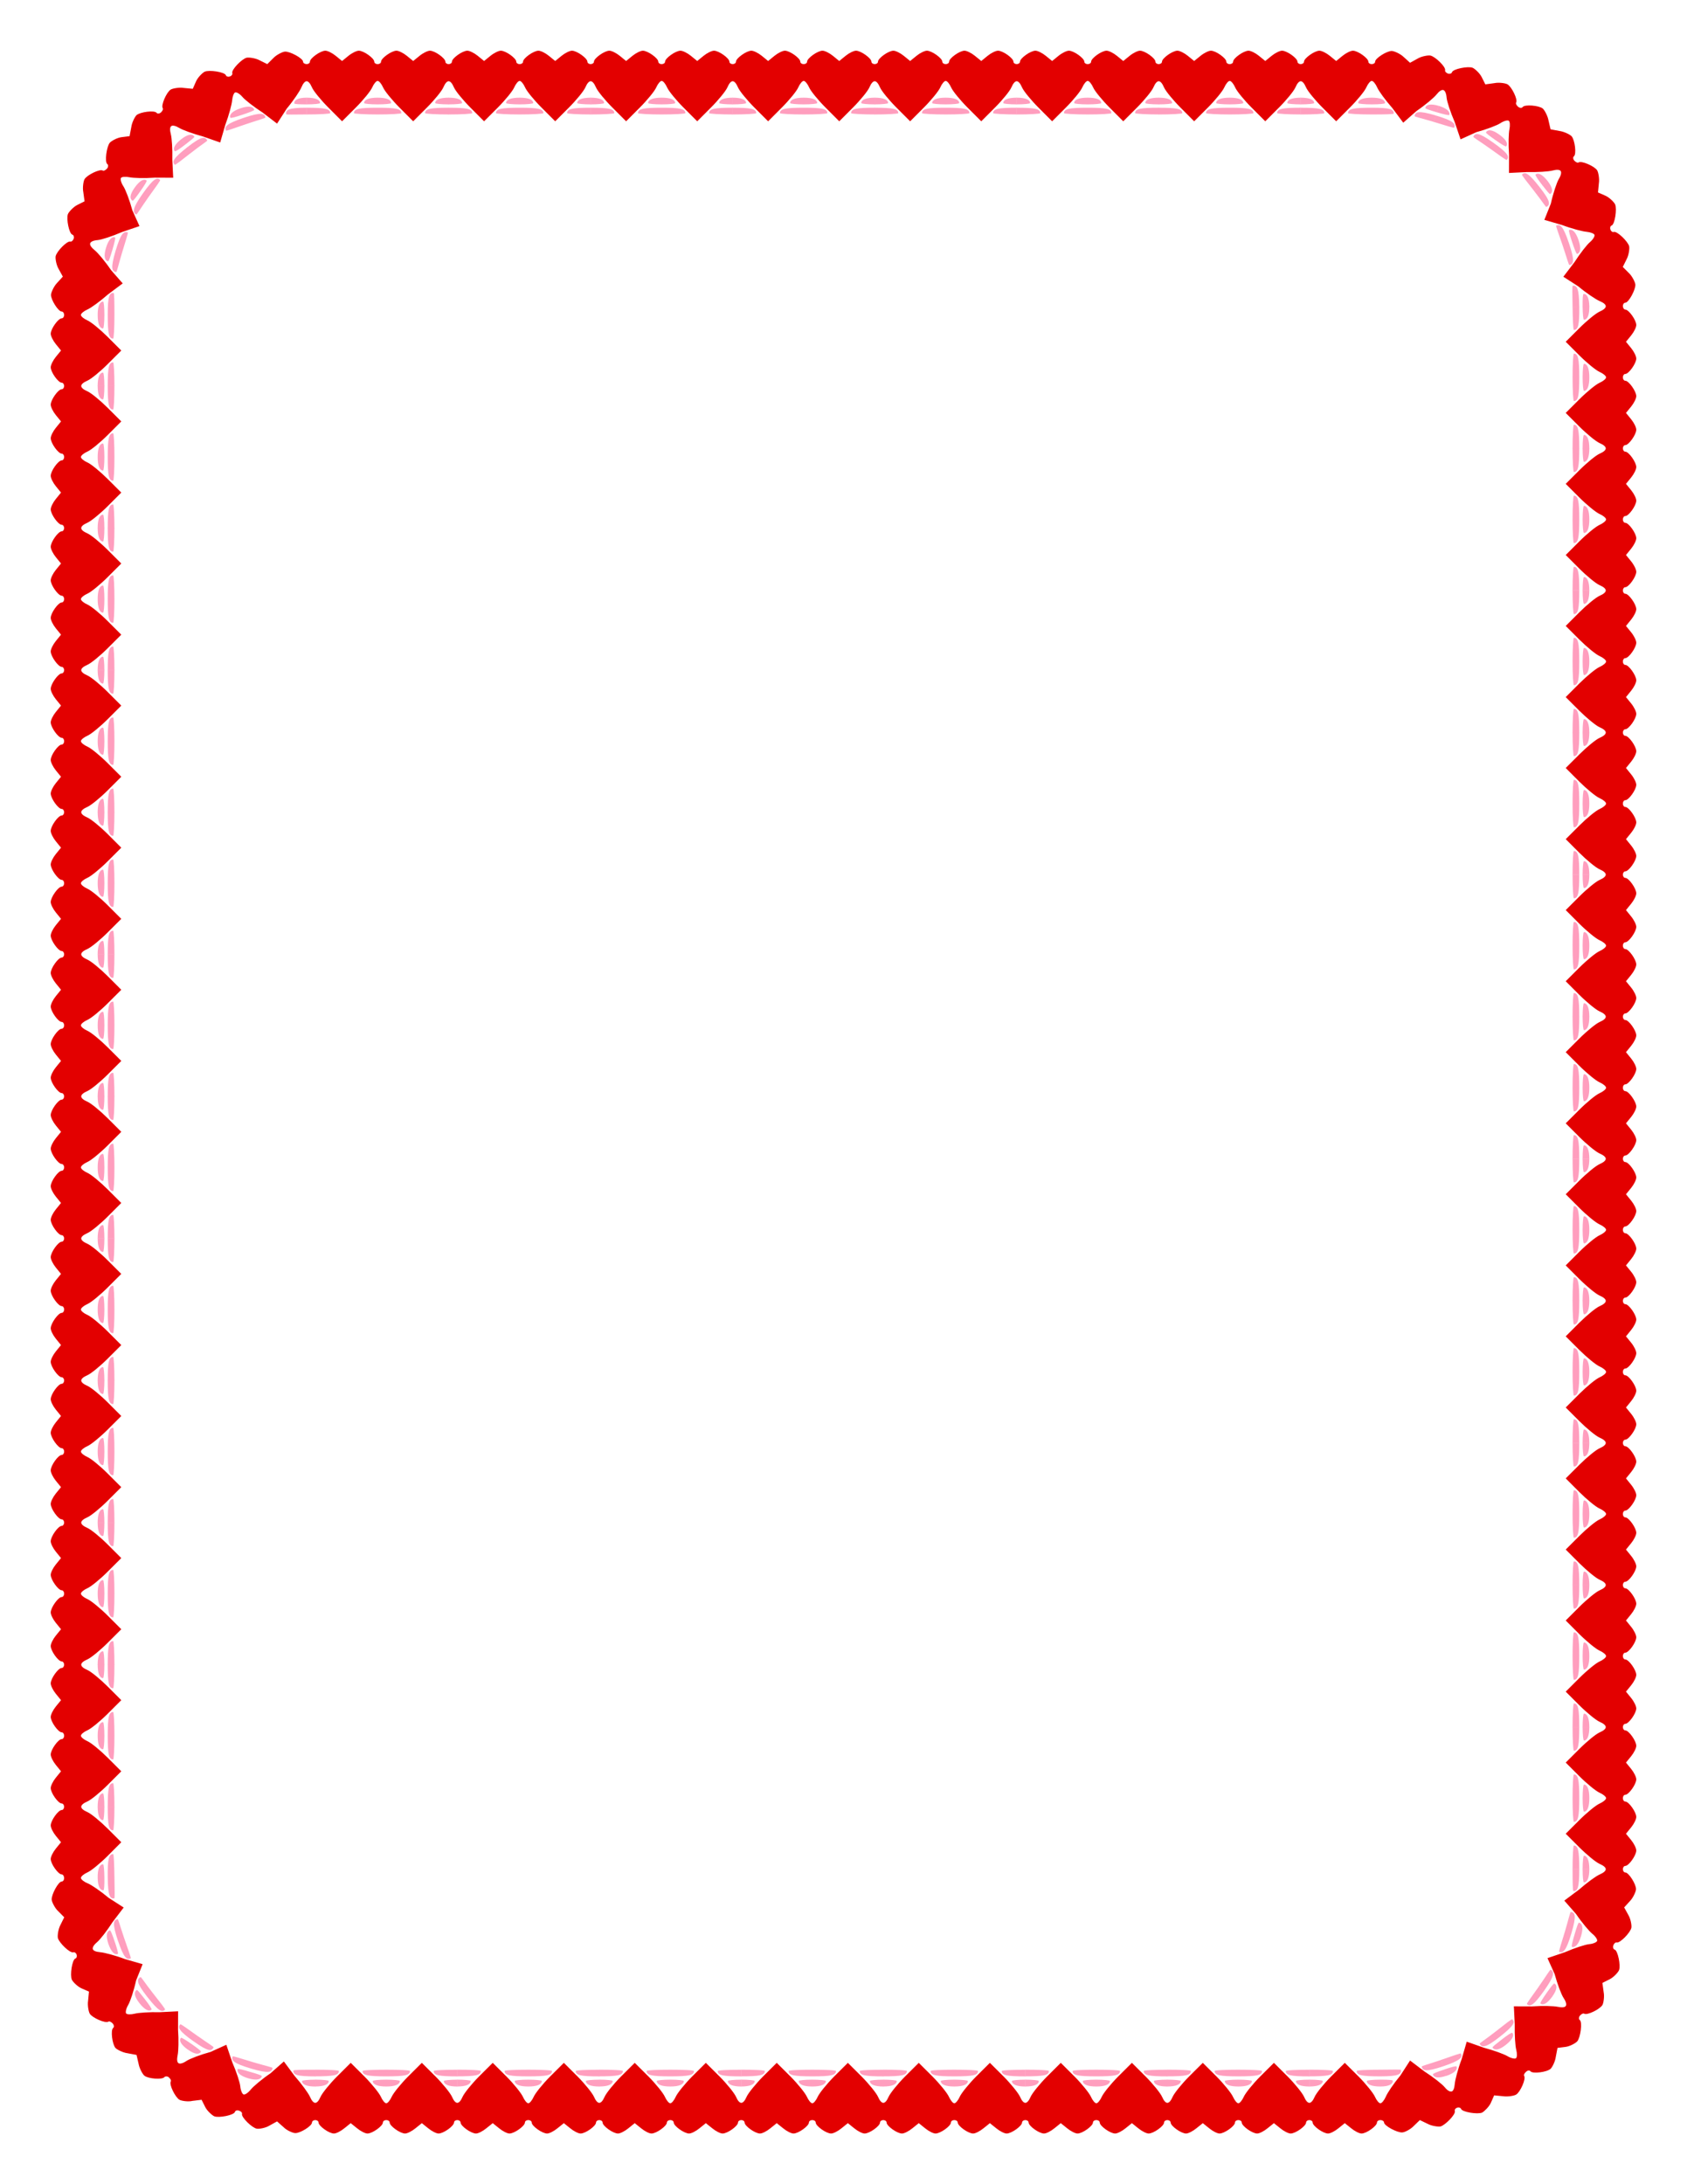 <svg xmlns="http://www.w3.org/2000/svg" height="11in" viewBox="0 0 765 990" width="816"><g transform="translate(0 -62.381)"><path d="M147.54 85.362c-2.21 0-7 3.409-7 4.982 0 .606-.7 1.101-1.54 1.101v7.744c.82 0 1.65.941 2.48 2.841.71 1.64 4.08 5.76 7.47 9.15l6.17 6.18 6.18-6.18c3.39-3.39 6.76-7.51 7.47-9.15.72-1.64 1.83-2.982 2.48-2.982.64 0 1.76 1.342 2.48 2.982.71 1.64 4.08 5.76 7.47 9.15l6.17 6.18 6.18-6.18c3.39-3.39 6.76-7.51 7.47-9.15.83-1.9 1.65-2.841 2.48-2.841v-7.744c-.85 0-1.54-.495-1.54-1.101 0-1.573-4.79-4.982-7-4.982-1.02 0-3.15 1.052-4.72 2.337l-2.87 2.336-2.86-2.336c-1.57-1.285-3.7-2.337-4.72-2.337-2.21 0-7 3.409-7 4.982 0 .606-.7 1.101-1.54 1.101-.85 0-1.54-.495-1.54-1.101 0-1.573-4.79-4.982-7-4.982-1.02 0-3.15 1.052-4.72 2.337l-2.87 2.336-2.86-2.336c-1.57-1.285-3.7-2.337-4.72-2.337m64.39 0c-2.21 0-7 3.409-7 4.982 0 .606-.69 1.101-1.53 1.101v7.744c.82 0 1.65.941 2.47 2.841.72 1.64 4.09 5.76 7.48 9.15l6.17 6.18 6.18-6.18c3.39-3.39 6.75-7.51 7.47-9.15s1.83-2.982 2.48-2.982c.64 0 1.76 1.342 2.47 2.982.72 1.64 4.08 5.76 7.48 9.15l6.17 6.18 6.17-6.18c3.4-3.39 6.76-7.51 7.48-9.15.83-1.9 1.65-2.841 2.48-2.841v-7.744c-.85 0-1.54-.495-1.54-1.101 0-1.573-4.79-4.982-7-4.982-1.02 0-3.15 1.052-4.73 2.337l-2.86 2.336-2.86-2.336c-1.57-1.285-3.7-2.337-4.73-2.337-2.21 0-7 3.409-7 4.982 0 .606-.69 1.101-1.53 1.101-.85 0-1.54-.495-1.54-1.101 0-1.573-4.79-4.982-7-4.982-1.02 0-3.15 1.052-4.72 2.337l-2.87 2.336-2.86-2.336c-1.57-1.285-3.7-2.337-4.73-2.337m64.4 0c-2.21 0-7 3.409-7 4.982 0 .606-.69 1.101-1.53 1.101v7.744c.82 0 1.64.941 2.47 2.841.72 1.64 4.08 5.76 7.48 9.15l6.17 6.18 6.17-6.18c3.4-3.39 6.76-7.51 7.48-9.15s1.83-2.982 2.48-2.982c.64 0 1.75 1.342 2.47 2.982s4.08 5.76 7.48 9.15l6.17 6.18 6.17-6.18c3.4-3.39 6.76-7.51 7.48-9.15.83-1.9 1.65-2.841 2.47-2.841v-7.744c-.84 0-1.53-.495-1.53-1.101 0-1.573-4.79-4.982-7-4.982-1.03 0-3.15 1.052-4.73 2.337l-2.86 2.336-2.86-2.336c-1.58-1.285-3.7-2.337-4.73-2.337-2.21 0-7 3.409-7 4.982 0 .606-.69 1.101-1.53 1.101-.85 0-1.54-.495-1.54-1.101 0-1.573-4.79-4.982-7-4.982-1.02 0-3.15 1.052-4.73 2.337l-2.86 2.336-2.86-2.336c-1.58-1.285-3.7-2.337-4.73-2.337m64.4 0c-2.21 0-7 3.409-7 4.982 0 .606-.69 1.101-1.54 1.101v7.744c.83 0 1.65.941 2.48 2.841.72 1.64 4.08 5.76 7.48 9.15l6.17 6.18 6.17-6.18c3.4-3.39 6.76-7.51 7.48-9.15.71-1.64 1.83-2.982 2.47-2.982.65 0 1.76 1.342 2.48 2.982s4.08 5.76 7.48 9.15l6.17 6.18 6.17-6.18c3.4-3.39 6.76-7.51 7.48-9.15.82-1.9 1.65-2.841 2.47-2.841v-7.744c-.84 0-1.53-.495-1.53-1.101 0-1.573-4.79-4.982-7-4.982-1.03 0-3.15 1.052-4.73 2.337l-2.86 2.336-2.86-2.336c-1.58-1.285-3.71-2.337-4.73-2.337-2.21 0-7 3.409-7 4.982 0 .606-.69 1.101-1.54 1.101-.84 0-1.53-.495-1.53-1.101 0-1.573-4.79-4.982-7-4.982-1.03 0-3.15 1.052-4.73 2.337l-2.86 2.336-2.86-2.336c-1.58-1.285-3.7-2.337-4.73-2.337m64.4 0c-2.21 0-7 3.409-7 4.982 0 .606-.69 1.101-1.54 1.101v7.744c.83 0 1.65.941 2.48 2.841.71 1.64 4.08 5.76 7.47 9.15l6.18 6.18 6.17-6.18c3.39-3.39 6.76-7.51 7.48-9.15.71-1.64 1.83-2.982 2.47-2.982.65 0 1.76 1.342 2.48 2.982.71 1.64 4.08 5.76 7.47 9.15l6.18 6.18 6.17-6.18c3.39-3.39 6.76-7.51 7.47-9.15.83-1.9 1.66-2.841 2.48-2.841v-7.744c-.84 0-1.53-.495-1.53-1.101 0-1.573-4.79-4.982-7-4.982-1.03 0-3.16 1.052-4.73 2.337l-2.86 2.336-2.87-2.336c-1.57-1.285-3.7-2.337-4.72-2.337-2.21 0-7 3.409-7 4.982 0 .606-.69 1.101-1.54 1.101-.84 0-1.53-.495-1.53-1.101 0-1.573-4.79-4.982-7-4.982-1.03 0-3.16 1.052-4.73 2.337l-2.86 2.336-2.87-2.336c-1.57-1.285-3.7-2.337-4.72-2.337m64.4 0c-2.21 0-7 3.409-7 4.982 0 .606-.7 1.101-1.54 1.101v7.744c.82 0 1.65.941 2.48 2.841.71 1.64 4.08 5.76 7.47 9.15l6.17 6.18 6.18-6.18c3.39-3.39 6.76-7.51 7.47-9.15.72-1.64 1.83-2.982 2.48-2.982.64 0 1.76 1.342 2.48 2.982.71 1.64 4.08 5.76 7.47 9.15l6.17 6.18 6.18-6.18c3.39-3.39 6.76-7.51 7.47-9.15.83-1.9 1.65-2.841 2.48-2.841v-7.744c-.85 0-1.54-.495-1.54-1.101 0-1.573-4.79-4.982-7-4.982-1.02 0-3.15 1.052-4.72 2.337l-2.87 2.336-2.86-2.336c-1.57-1.285-3.7-2.337-4.72-2.337-2.21 0-7 3.409-7 4.982 0 .606-.7 1.101-1.54 1.101-.85 0-1.54-.495-1.54-1.101 0-1.573-4.79-4.982-7-4.982-1.02 0-3.15 1.052-4.72 2.337l-2.87 2.336-2.86-2.336c-1.57-1.285-3.7-2.337-4.72-2.337m64.39 0c-2.21 0-7 3.409-7 4.982 0 .606-.69 1.101-1.53 1.101v7.744c.82 0 1.65.941 2.47 2.841.72 1.64 4.09 5.76 7.48 9.15l6.17 6.18 6.18-6.18c3.39-3.39 6.75-7.51 7.47-9.15s1.83-2.982 2.48-2.982c.64 0 1.76 1.342 2.47 2.982.72 1.64 4.08 5.76 7.48 9.15l6.17 6.18 6.17-6.18c3.4-3.39 6.76-7.51 7.48-9.15.83-1.9 1.65-2.841 2.48-2.841v-7.744c-.85 0-1.54-.495-1.54-1.101 0-1.573-4.79-4.982-7-4.982-1.02 0-3.15 1.052-4.73 2.337l-2.86 2.336-2.86-2.336c-1.57-1.285-3.7-2.337-4.73-2.337-2.21 0-7 3.409-7 4.982 0 .606-.69 1.101-1.53 1.101-.85 0-1.54-.495-1.54-1.101 0-1.573-4.79-4.982-7-4.982-1.02 0-3.15 1.052-4.72 2.337l-2.87 2.336-2.86-2.336c-1.57-1.285-3.7-2.337-4.73-2.337m64.4 0c-2.21 0-7 3.409-7 4.982 0 .606-.69 1.101-1.53 1.101v7.744c.82 0 1.64.941 2.47 2.841.72 1.64 4.08 5.76 7.48 9.15l6.17 6.18 6.17-6.18c3.4-3.39 6.76-7.51 7.48-9.15s1.83-2.982 2.48-2.982c.64 0 1.75 1.342 2.47 2.982s3.68 5.71 6.86 9.32l4.95 6.64 6.07-5.33c3.97-2.7 7.85-5.99 8.97-7.39 1.29-1.61 2.38-2.3 3.17-2.07l2.2-7.423c-.81-.24-1.58-.957-1.43-1.542.41-1.519-4.51-6.261-6.68-6.675-1.01-.192-4.03.32-5.77 1.376l-3.44 1.899-2.92-2.654c-1.46-1.418-4.29-2.661-5.32-2.7-2.21-.083-7.6 3.29-7.6 4.863 0 .606-.69 1.101-1.53 1.101-.85 0-1.54-.495-1.54-1.101 0-1.573-4.79-4.982-7-4.982-1.03 0-3.15 1.052-4.73 2.337l-2.86 2.336-2.86-2.336c-1.58-1.285-3.7-2.337-4.73-2.337m69.44 7.73c-2.06-.809-8.89.528-9.34 2.036-.17.581-.97.86-1.78.62l-2.2 7.422c.79.24 1.36 1.38 1.54 3.43.15 1.79 1.73 6.64 3.65 11.04l2.68 7.9 7.18-3.26c4.64-1.26 9.44-3.1 10.93-4.1 1.49-.99 3.23-1.44 3.75-1.07.53.38.66 2.11.3 3.86-.37 1.75-.51 6.71-.17 11.5l-.03 8.3 8.25-.41c4.81.11 9.7-.22 11.43-.67 2-.52 3.25-.45 3.76.19l6.09-4.78c-.52-.66-.56-1.51-.08-1.89 1.24-.97.41-7.37-1.04-9.05-.67-.77-3.43-2.14-5.44-2.4l-4.12-.77-.95-4.1c-.35-2.01-1.83-4.72-2.63-5.35-1.74-1.37-8.16-1.92-9.07-.64-.36.5-1.21.5-1.89.01-.69-.49-1.4-1.55-1.07-2.06.85-1.33-2.02-7.16-3.94-8.26-.89-.51-3.92-.959-5.91-.53l-4.12.56-1.65-3.302c-.91-1.818-3.18-3.852-4.13-4.226m56.48 46.468c-1.19-1.86-7.13-4.46-8.41-3.55-.5.35-1.57-.32-2.09-.99l-6.09 4.78c.51.65.26 1.97-.8 3.74-.92 1.53-2.56 6.44-3.6 11.13l-2.95 7.37 7.99 2.31c4.49 1.69 9.36 2.94 11.14 3.09 1.78.16 3.41.79 3.61 1.4.21.61-.68 2.12-2.05 3.28-1.37 1.15-4.45 5.07-7.05 9.11l-5.02 6.58 6.8 4.38c3.68 3.09 7.94 5.91 9.58 6.61 1.91.8 2.86 1.62 2.87 2.44l7.74-.1c-.01-.84.48-1.54 1.09-1.55 1.57-.02 4.76-6.05 4.57-8.25-.09-1.03-1.42-3.8-2.91-5.18l-2.78-2.79 1.75-3.54c.97-1.78 1.38-4.84 1.13-5.83-.52-2.15-5.49-6.99-6.98-6.49-.57.2-1.26-.3-1.53-1.1s-.02-1.61.55-1.81c1.49-.5 2.51-7.56 1.61-9.57-.42-.94-2.53-3.12-4.4-3.94l-3.38-1.48.4-4.16c.33-2.01-.24-5.03-.79-5.89M742 209.7c0-2.21-3.41-7-4.98-7-.61 0-1.1-.81-1.11-1.66l-7.74.1c.01.82-.94 1.67-2.83 2.5-1.64.72-5.76 4.08-9.16 7.48l-6.18 6.17 6.18 6.17c3.4 3.4 7.52 6.76 9.16 7.48 1.63.72 2.97 1.83 2.97 2.48 0 .64-1.34 1.75-2.97 2.47-1.64.72-5.76 4.08-9.16 7.48l-6.18 6.17 6.18 6.17c3.4 3.4 7.52 6.76 9.16 7.48 1.89.83 2.83 1.65 2.83 2.47h7.75c0-.84.49-1.53 1.1-1.53 1.57 0 4.98-4.79 4.98-7 0-1.03-1.05-3.15-2.34-4.73l-2.33-2.86 2.33-2.86c1.29-1.58 2.34-3.7 2.34-4.73 0-2.21-3.41-7-4.98-7-.61 0-1.1-.69-1.1-1.53 0-.85.49-1.54 1.1-1.54 1.57 0 4.98-4.79 4.98-7 0-1.03-1.05-3.15-2.34-4.73l-2.33-2.86 2.33-2.86c1.29-1.58 2.34-3.7 2.34-4.73m0 64.4c0-2.21-3.41-7-4.98-7-.61 0-1.1-.69-1.1-1.54h-7.75c0 .83-.94 1.65-2.83 2.48-1.64.72-5.76 4.08-9.16 7.48l-6.18 6.17 6.18 6.17c3.4 3.4 7.52 6.76 9.16 7.48 1.63.71 2.97 1.83 2.97 2.47 0 .65-1.34 1.76-2.97 2.48-1.64.72-5.76 4.08-9.16 7.48l-6.18 6.17 6.18 6.17c3.4 3.4 7.52 6.76 9.16 7.48 1.89.82 2.83 1.65 2.83 2.47h7.75c0-.84.49-1.53 1.1-1.53 1.57 0 4.98-4.79 4.98-7 0-1.03-1.05-3.16-2.34-4.73l-2.33-2.86 2.33-2.86c1.29-1.58 2.34-3.71 2.34-4.73 0-2.21-3.41-7-4.98-7-.61 0-1.1-.69-1.1-1.54 0-.84.49-1.53 1.1-1.53 1.57 0 4.98-4.79 4.98-7 0-1.03-1.05-3.15-2.34-4.73l-2.33-2.86 2.33-2.86c1.29-1.58 2.34-3.7 2.34-4.73m0 64.4c0-2.21-3.41-7-4.98-7-.61 0-1.1-.69-1.1-1.54h-7.75c0 .83-.94 1.65-2.83 2.48-1.64.71-5.76 4.08-9.16 7.47l-6.18 6.18 6.18 6.17c3.4 3.39 7.52 6.76 9.16 7.47 1.63.72 2.97 1.84 2.97 2.48 0 .65-1.34 1.76-2.97 2.48-1.64.71-5.76 4.08-9.16 7.47l-6.18 6.18 6.18 6.17c3.4 3.39 7.52 6.76 9.16 7.47 1.89.83 2.83 1.66 2.83 2.48h7.75c0-.84.49-1.54 1.1-1.54 1.57 0 4.98-4.78 4.98-6.99 0-1.03-1.05-3.16-2.34-4.73l-2.33-2.86 2.33-2.87c1.29-1.57 2.34-3.7 2.34-4.72 0-2.21-3.41-7-4.98-7-.61 0-1.1-.69-1.1-1.54 0-.84.49-1.53 1.1-1.53 1.57 0 4.98-4.79 4.98-7 0-1.03-1.05-3.16-2.34-4.73l-2.33-2.86 2.33-2.87c1.29-1.57 2.34-3.7 2.34-4.72m0 64.4c0-2.21-3.41-7-4.98-7-.61 0-1.1-.7-1.1-1.54h-7.75c0 .82-.94 1.65-2.83 2.48-1.64.71-5.76 4.08-9.16 7.47l-6.18 6.17 6.18 6.18c3.4 3.39 7.52 6.76 9.16 7.47 1.63.72 2.97 1.83 2.97 2.48 0 .64-1.34 1.76-2.97 2.48-1.64.71-5.76 4.08-9.16 7.47l-6.18 6.17 6.18 6.18c3.4 3.39 7.52 6.76 9.16 7.47 1.89.83 2.83 1.65 2.83 2.48h7.75c0-.85.49-1.54 1.1-1.54 1.57 0 4.98-4.79 4.98-7 0-1.02-1.05-3.15-2.34-4.72l-2.33-2.87 2.33-2.86c1.29-1.57 2.34-3.7 2.34-4.72 0-2.21-3.41-7.01-4.98-7.01-.61 0-1.1-.69-1.1-1.53 0-.85.49-1.54 1.1-1.54 1.57 0 4.98-4.79 4.98-7 0-1.02-1.05-3.15-2.34-4.72l-2.33-2.87 2.33-2.86c1.29-1.57 2.34-3.7 2.34-4.72m0 64.39c0-2.21-3.41-7-4.98-7-.61 0-1.1-.69-1.1-1.53h-7.75c0 .82-.94 1.65-2.83 2.47-1.64.72-5.76 4.08-9.16 7.48l-6.18 6.17 6.18 6.18c3.4 3.39 7.52 6.75 9.16 7.47 1.63.72 2.97 1.83 2.97 2.48 0 .64-1.34 1.76-2.97 2.47-1.64.72-5.76 4.08-9.16 7.48l-6.18 6.17 6.18 6.17c3.4 3.4 7.52 6.76 9.16 7.48 1.89.83 2.83 1.65 2.83 2.48h7.75c0-.85.49-1.54 1.1-1.54 1.57 0 4.98-4.79 4.98-7 0-1.02-1.05-3.15-2.34-4.73l-2.33-2.86 2.33-2.86c1.29-1.58 2.34-3.7 2.34-4.73 0-2.21-3.41-7-4.98-7-.61 0-1.1-.69-1.1-1.53 0-.85.49-1.54 1.1-1.54 1.57 0 4.98-4.79 4.98-7 0-1.02-1.05-3.15-2.34-4.72l-2.33-2.87 2.33-2.86c1.29-1.57 2.34-3.7 2.34-4.73m0 64.4c0-2.21-3.41-7-4.98-7-.61 0-1.1-.69-1.1-1.53h-7.75c0 .82-.94 1.64-2.83 2.47-1.64.72-5.76 4.08-9.16 7.48l-6.18 6.17 6.18 6.17c3.4 3.4 7.52 6.76 9.16 7.48 1.63.72 2.97 1.83 2.97 2.48 0 .64-1.34 1.75-2.97 2.47-1.64.72-5.76 4.08-9.16 7.48l-6.18 6.17 6.18 6.17c3.4 3.4 7.52 6.76 9.16 7.48 1.89.83 2.83 1.65 2.83 2.47h7.75c0-.84.49-1.53 1.1-1.53 1.57 0 4.98-4.79 4.98-7 0-1.03-1.05-3.15-2.34-4.73l-2.33-2.86 2.33-2.86c1.29-1.58 2.34-3.7 2.34-4.73 0-2.21-3.41-7-4.98-7-.61 0-1.1-.69-1.1-1.53 0-.85.49-1.54 1.1-1.54 1.57 0 4.98-4.79 4.98-7 0-1.03-1.05-3.15-2.34-4.73l-2.33-2.86 2.33-2.86c1.29-1.58 2.34-3.7 2.34-4.73m0 64.4c0-2.21-3.41-7-4.98-7-.61 0-1.1-.69-1.1-1.54h-7.75c0 .83-.94 1.65-2.83 2.48-1.64.72-5.76 4.08-9.16 7.48l-6.18 6.17 6.18 6.17c3.4 3.4 7.52 6.76 9.16 7.48 1.63.71 2.97 1.83 2.97 2.47 0 .65-1.34 1.76-2.97 2.48-1.64.72-5.76 4.08-9.16 7.48l-6.18 6.17 6.18 6.17c3.4 3.4 7.52 6.76 9.16 7.48 1.89.82 2.83 1.65 2.83 2.47h7.75c0-.84.49-1.53 1.1-1.53 1.57 0 4.98-4.79 4.98-7 0-1.03-1.05-3.16-2.34-4.73l-2.33-2.86 2.33-2.86c1.29-1.58 2.34-3.71 2.34-4.73 0-2.21-3.41-7-4.98-7-.61 0-1.1-.69-1.1-1.54 0-.84.49-1.53 1.1-1.53 1.57 0 4.98-4.79 4.98-7 0-1.03-1.05-3.15-2.34-4.73l-2.33-2.86 2.33-2.86c1.29-1.58 2.34-3.7 2.34-4.73m0 64.4c0-2.21-3.41-7-4.98-7-.61 0-1.1-.69-1.1-1.54h-7.75c0 .83-.94 1.65-2.83 2.48-1.64.71-5.76 4.08-9.16 7.47l-6.18 6.18 6.18 6.17c3.4 3.39 7.52 6.76 9.16 7.47 1.63.72 2.97 1.84 2.97 2.48 0 .65-1.34 1.76-2.97 2.48-1.64.71-5.76 4.08-9.16 7.47l-6.18 6.18 6.18 6.17c3.4 3.39 7.52 6.76 9.16 7.47 1.89.83 2.83 1.66 2.83 2.48h7.75c0-.84.49-1.54 1.1-1.54 1.57 0 4.98-4.78 4.98-6.99 0-1.03-1.05-3.16-2.34-4.73l-2.33-2.86 2.33-2.87c1.29-1.57 2.34-3.7 2.34-4.72 0-2.21-3.41-7-4.98-7-.61 0-1.1-.69-1.1-1.54 0-.84.49-1.53 1.1-1.53 1.57 0 4.98-4.79 4.98-7 0-1.03-1.05-3.16-2.34-4.73l-2.33-2.86 2.33-2.87c1.29-1.57 2.34-3.7 2.34-4.72m0 64.4c0-2.21-3.41-7-4.98-7-.61 0-1.1-.7-1.1-1.54h-7.75c0 .82-.94 1.65-2.83 2.48-1.64.71-5.76 4.08-9.16 7.47l-6.18 6.17 6.18 6.18c3.4 3.39 7.52 6.76 9.16 7.47 1.63.72 2.97 1.83 2.97 2.48 0 .64-1.34 1.76-2.97 2.48-1.64.71-5.76 4.08-9.16 7.47l-6.18 6.17 6.18 6.18c3.4 3.39 7.52 6.76 9.16 7.47 1.89.83 2.83 1.65 2.83 2.48h7.75c0-.85.49-1.54 1.1-1.54 1.57 0 4.98-4.79 4.98-7 0-1.02-1.05-3.15-2.34-4.72l-2.33-2.87 2.33-2.86c1.29-1.57 2.34-3.7 2.34-4.72 0-2.21-3.41-7.01-4.98-7.01-.61 0-1.1-.69-1.1-1.53 0-.85.49-1.54 1.1-1.54 1.57 0 4.98-4.79 4.98-7 0-1.02-1.05-3.15-2.34-4.72l-2.33-2.87 2.33-2.86c1.29-1.57 2.34-3.7 2.34-4.72m0 64.39c0-2.21-3.41-7-4.98-7-.61 0-1.1-.69-1.1-1.53h-7.75c0 .82-.94 1.65-2.83 2.47-1.64.72-5.76 4.08-9.16 7.48l-6.18 6.17 6.18 6.18c3.4 3.39 7.52 6.75 9.16 7.47 1.63.72 2.97 1.83 2.97 2.48 0 .64-1.34 1.76-2.97 2.47-1.64.72-5.76 4.08-9.16 7.48l-6.18 6.17 6.18 6.17c3.4 3.4 7.52 6.76 9.16 7.48 1.89.83 2.83 1.65 2.83 2.48h7.75c0-.85.49-1.54 1.1-1.54 1.57 0 4.98-4.79 4.98-7 0-1.02-1.05-3.15-2.34-4.73l-2.33-2.86 2.33-2.86c1.29-1.58 2.34-3.7 2.34-4.73 0-2.21-3.41-7-4.98-7-.61 0-1.1-.69-1.1-1.53 0-.85.49-1.54 1.1-1.54 1.57 0 4.98-4.79 4.98-7 0-1.02-1.05-3.15-2.34-4.73l-2.33-2.86 2.33-2.86c1.29-1.57 2.34-3.7 2.34-4.73m0 64.4c0-2.21-3.41-7-4.98-7-.61 0-1.1-.69-1.1-1.53h-7.75c0 .82-.94 1.64-2.83 2.47-1.64.72-5.76 4.08-9.16 7.48l-6.18 6.17 6.18 6.17c3.4 3.4 7.52 6.76 9.16 7.48 1.63.72 2.97 1.83 2.97 2.47 0 .65-1.34 1.76-2.97 2.48-1.64.72-5.76 4.08-9.16 7.48l-6.18 6.17 6.18 6.17c3.4 3.4 7.52 6.76 9.16 7.48 1.89.83 2.83 1.65 2.83 2.47h7.75c0-.84.49-1.53 1.1-1.53 1.57 0 4.98-4.79 4.98-7 0-1.03-1.05-3.15-2.34-4.73l-2.33-2.86 2.33-2.86c1.29-1.58 2.34-3.7 2.34-4.73 0-2.21-3.41-7-4.98-7-.61 0-1.1-.69-1.1-1.54 0-.84.49-1.53 1.1-1.53 1.57 0 4.98-4.79 4.98-7 0-1.03-1.05-3.15-2.34-4.73l-2.33-2.86 2.33-2.86c1.29-1.58 2.34-3.7 2.34-4.73m-.12 65c.08-2.21-3.29-7.6-4.86-7.6-.61 0-1.1-.69-1.1-1.54h-7.75c0 .83-.94 1.65-2.83 2.48-1.64.72-5.73 3.68-9.33 6.85l-6.65 4.96 5.32 6.07c2.7 3.97 5.98 7.84 7.37 8.96 1.4 1.12 2.39 2.6 2.2 3.22-.18.61-1.79 1.34-3.57 1.49-1.78.16-6.64 1.74-11.05 3.65l-7.9 2.68 3.23 7.17c1.26 4.63 3.09 9.43 4.09 10.92 1.14 1.72 1.42 2.99.94 3.67l6.32 4.48c.49-.69 1.56-1.39 2.07-1.06 1.33.85 7.17-2.02 8.27-3.94.51-.88.97-3.91.54-5.9l-.55-4.11 3.3-1.65c1.82-.91 3.87-3.18 4.24-4.13.81-2.06-.51-8.88-2.02-9.33-.58-.17-.86-.97-.62-1.78s.96-1.59 1.55-1.43c1.52.41 6.27-4.51 6.68-6.68.2-1.01-.31-4.04-1.36-5.77l-1.9-3.44 2.66-2.93c1.42-1.45 2.67-4.28 2.71-5.31m-26.64 68.92c1.45-1.67 2.42-8.74 1.13-9.65-.49-.35-.49-1.2-.01-1.89l-6.31-4.49c-.48.68-1.72.8-3.75.38-1.75-.36-6.72-.52-11.51-.18l-8.3-.03.4 8.25c-.11 4.8.22 9.68.67 11.41s.4 3.48-.11 3.87c-.51.4-2.29 0-3.83-.92-1.53-.92-6.1-2.6-10.73-3.85l-7.78-2.73-2.32 7.98c-1.7 4.45-2.95 9.35-3.1 11.15-.18 2-.66 3.2-1.44 3.5l2.47 7.3c.8-.3 1.61 0 1.81.5.5 1.5 7.56 2.6 9.58 1.7.93-.5 3.12-2.6 3.94-4.4l1.49-3.4 4.16.4c2.01.3 5.03-.2 5.89-.8 1.86-1.2 4.47-7.1 3.56-8.4-.35-.5.33-1.5 1-2 .66-.6 1.51-.6 1.88-.1.97 1.2 7.39.4 9.06-1.1.77-.63 2.15-3.38 2.4-5.4l.78-4.11 3.67-.46c2.01-.25 4.63-1.75 5.3-2.53m-62.02 38.6c2.15-.6 6.99-5.5 6.49-7-.19-.6.3-1.3 1.1-1.5l-2.47-7.4c-.78.3-1.9-.3-3.23-1.9-1.16-1.4-5.08-4.5-9.12-7.1l-6.58-4.99-4.39 6.79c-3.08 3.7-5.91 7.9-6.6 9.6-.7 1.6-1.83 3-2.47 3-.65 0-1.76-1.4-2.48-3-.71-1.6-4.08-5.8-7.47-9.2l-6.18-6.14-6.17 6.14c-3.39 3.4-6.76 7.6-7.47 9.2-.83 1.9-1.66 2.8-2.48 2.8v7.8c.84 0 1.54.5 1.54 1.1 0 1.6 4.78 5 7 5 1.02 0 3.15-1.1 4.72-2.4l2.86-2.3 2.87 2.3c1.57 1.3 3.7 2.4 4.72 2.4 2.21 0 7-3.4 7-5 0-.6.69-1.1 1.54-1.1.84 0 1.67.5 1.67 1.1.02 1.5 6.06 4.7 8.26 4.5 1.02 0 3.79-1.4 5.18-2.9l2.79-2.7 3.53 1.7c1.79 1 4.85 1.4 5.84 1.2m-67.96 3.2c2.21 0 7.01-3.4 7.01-5 0-.6.69-1.1 1.53-1.1v-7.8c-.82 0-1.65-.9-2.48-2.8-.71-1.6-4.08-5.8-7.47-9.2l-6.17-6.14-6.18 6.14c-3.39 3.4-6.76 7.6-7.47 9.2-.72 1.6-1.83 3-2.48 3-.64 0-1.76-1.4-2.47-3-.72-1.6-4.09-5.8-7.48-9.2l-6.17-6.14-6.18 6.14c-3.39 3.4-6.75 7.6-7.47 9.2-.83 1.9-1.65 2.8-2.48 2.8v7.8c.85 0 1.54.5 1.54 1.1 0 1.6 4.79 5 7 5 1.02 0 3.15-1.1 4.72-2.4l2.87-2.3 2.86 2.3c1.57 1.3 3.7 2.4 4.73 2.4 2.21 0 7-3.4 7-5 0-.6.69-1.1 1.53-1.1.85 0 1.54.5 1.54 1.1 0 1.6 4.79 5 7 5 1.02 0 3.15-1.1 4.72-2.4l2.87-2.3 2.86 2.3c1.57 1.3 3.7 2.4 4.72 2.4m-64.39 0c2.21 0 7-3.4 7-5 0-.6.69-1.1 1.53-1.1v-7.8c-.82 0-1.65-.9-2.47-2.8-.72-1.6-4.08-5.8-7.48-9.2l-6.17-6.14-6.17 6.14c-3.4 3.4-6.76 7.6-7.48 9.2s-1.83 3-2.48 3c-.64 0-1.76-1.4-2.47-3-.72-1.6-4.08-5.8-7.48-9.2l-6.17-6.14-6.17 6.14c-3.4 3.4-6.76 7.6-7.48 9.2-.83 1.9-1.65 2.8-2.48 2.8v7.8c.85 0 1.54.5 1.54 1.1 0 1.6 4.79 5 7 5 1.02 0 3.15-1.1 4.73-2.4l2.86-2.3 2.86 2.3c1.58 1.3 3.7 2.4 4.73 2.4 2.21 0 7-3.4 7-5 0-.6.69-1.1 1.53-1.1.85 0 1.54.5 1.54 1.1 0 1.6 4.79 5 7 5 1.02 0 3.15-1.1 4.73-2.4l2.86-2.3 2.86 2.3c1.58 1.3 3.7 2.4 4.73 2.4m-64.4 0c2.21 0 7-3.4 7-5 0-.6.69-1.1 1.54-1.1v-7.8c-.83 0-1.65-.9-2.48-2.8-.72-1.6-4.08-5.8-7.48-9.2l-6.17-6.14-6.17 6.14c-3.4 3.4-6.76 7.6-7.48 9.2-.71 1.6-1.83 3-2.47 3-.65 0-1.76-1.4-2.48-3s-4.08-5.8-7.48-9.2l-6.17-6.14-6.17 6.14c-3.4 3.4-6.76 7.6-7.48 9.2-.83 1.9-1.65 2.8-2.47 2.8v7.8c.84 0 1.53.5 1.53 1.1 0 1.6 4.79 5 7 5 1.03 0 3.15-1.1 4.73-2.4l2.86-2.3 2.86 2.3c1.58 1.3 3.7 2.4 4.73 2.4 2.21 0 7-3.4 7-5 0-.6.69-1.1 1.54-1.1.84 0 1.53.5 1.53 1.1 0 1.6 4.79 5 7 5 1.03 0 3.15-1.1 4.73-2.4l2.86-2.3 2.86 2.3c1.58 1.3 3.7 2.4 4.73 2.4m-64.4 0c2.21 0 7-3.4 7-5 0-.6.69-1.1 1.54-1.1v-7.8c-.83 0-1.65-.9-2.48-2.8-.72-1.6-4.08-5.8-7.47-9.2l-6.18-6.14-6.17 6.14c-3.4 3.4-6.76 7.6-7.48 9.2-.71 1.6-1.83 3-2.47 3-.65 0-1.76-1.4-2.48-3s-4.08-5.8-7.47-9.2l-6.18-6.14-6.17 6.14c-3.39 3.4-6.76 7.6-7.48 9.2-.82 1.9-1.65 2.8-2.47 2.8v7.8c.84 0 1.53.5 1.53 1.1 0 1.6 4.79 5 7 5 1.03 0 3.16-1.1 4.73-2.4l2.86-2.3 2.87 2.3c1.57 1.3 3.7 2.4 4.72 2.4 2.21 0 7-3.4 7-5 0-.6.69-1.1 1.54-1.1.84 0 1.53.5 1.53 1.1 0 1.6 4.79 5 7 5 1.03 0 3.16-1.1 4.73-2.4l2.86-2.3 2.86 2.3c1.58 1.3 3.71 2.4 4.73 2.4m-64.4 0c2.21 0 7-3.4 7-5 0-.6.69-1.1 1.54-1.1v-7.8c-.83 0-1.65-.9-2.48-2.8-.71-1.6-4.08-5.8-7.47-9.2l-6.18-6.14-6.17 6.14c-3.39 3.4-6.76 7.6-7.47 9.2-.72 1.6-1.83 3-2.48 3s-1.76-1.4-2.48-3c-.71-1.6-4.08-5.8-7.47-9.2l-6.18-6.14-6.17 6.14c-3.39 3.4-6.76 7.6-7.47 9.2-.83 1.9-1.66 2.8-2.48 2.8v7.8c.84 0 1.54.5 1.54 1.1 0 1.6 4.79 5 7 5 1.02 0 3.15-1.1 4.72-2.4l2.86-2.3 2.87 2.3c1.57 1.3 3.7 2.4 4.72 2.4 2.21 0 7-3.4 7-5 0-.6.7-1.1 1.54-1.1s1.54.5 1.54 1.1c0 1.6 4.78 5 6.99 5 1.03 0 3.16-1.1 4.73-2.4l2.86-2.3 2.87 2.3c1.57 1.3 3.7 2.4 4.72 2.4m-64.4 0c2.22 0 7.01-3.4 7.01-5 0-.6.69-1.1 1.53-1.1v-7.8c-.82 0-1.65-.9-2.48-2.8-.71-1.6-4.08-5.8-7.47-9.2l-6.17-6.14-6.18 6.14c-3.39 3.4-6.76 7.6-7.47 9.2-.72 1.6-1.83 3-2.48 3-.64 0-1.76-1.4-2.47-3-.72-1.6-4.09-5.8-7.48-9.2l-6.17-6.14-6.18 6.14c-3.39 3.4-6.75 7.6-7.47 9.2-.83 1.9-1.65 2.8-2.48 2.8v7.8c.85 0 1.54.5 1.54 1.1 0 1.6 4.79 5 7 5 1.02 0 3.15-1.1 4.72-2.4l2.87-2.3 2.86 2.3c1.57 1.3 3.7 2.4 4.73 2.4 2.21 0 7-3.4 7-5 0-.6.69-1.1 1.53-1.1.85 0 1.54.5 1.54 1.1 0 1.6 4.79 5 7 5 1.02 0 3.15-1.1 4.72-2.4l2.87-2.3 2.86 2.3c1.57 1.3 3.7 2.4 4.72 2.4m-64.39 0c2.21 0 7-3.4 7-5 0-.6.69-1.1 1.53-1.1v-7.8c-.82 0-1.65-.9-2.47-2.8-.72-1.6-4.08-5.8-7.48-9.2l-6.17-6.14-6.17 6.14c-3.4 3.4-6.76 7.6-7.48 9.2s-1.83 3-2.48 3c-.64 0-1.76-1.4-2.47-3-.72-1.6-4.08-5.8-7.48-9.2l-6.17-6.14-6.17 6.14c-3.4 3.4-6.76 7.6-7.48 9.2-.83 1.9-1.65 2.8-2.48 2.8v7.8c.85 0 1.54.5 1.54 1.1 0 1.6 4.79 5 7 5 1.02 0 3.15-1.1 4.73-2.4l2.86-2.3 2.86 2.3c1.58 1.3 3.7 2.4 4.73 2.4 2.21 0 7-3.4 7-5 0-.6.69-1.1 1.53-1.1.85 0 1.54.5 1.54 1.1 0 1.6 4.79 5 7 5 1.02 0 3.15-1.1 4.73-2.4l2.86-2.3 2.86 2.3c1.58 1.3 3.7 2.4 4.73 2.4m-65-.2c2.21.1 7.6-3.2 7.6-4.8 0-.6.69-1.1 1.54-1.1v-7.8c-.83 0-1.65-.9-2.48-2.8-.72-1.6-3.68-5.7-6.86-9.3l-4.95-6.66-6.07 5.36c-3.98 2.7-7.85 6-8.97 7.4s-2.6 2.4-3.22 2.2c-.61-.2-1.34-1.8-1.5-3.6-.15-1.8-1.73-6.6-3.65-11.03l-2.68-7.9-7.175 3.25c-4.635 1.26-9.44 3.1-10.927 4.1-1.717 1.14-3 1.43-3.672.95l-4.483 6.33c.688.5 1.393 1.5 1.067 2-.848 1.4 2.021 7.2 3.938 8.3.889.5 3.918 1 5.905.5l4.121-.5 1.65 3.3c.907 1.8 3.179 3.8 4.133 4.2 2.057.8 8.883-.5 9.333-2 .17-.6.98-.9 1.79-.6.8.2 1.58.9 1.43 1.5-.41 1.5 4.51 6.3 6.68 6.7 1.01.2 4.03-.3 5.77-1.4l3.44-1.9 2.93 2.6c1.45 1.5 4.28 2.7 5.31 2.7m-68.376-26c1.738 1.4 8.161 1.9 9.071.6.351-.4 1.201-.4 1.89 0l4.483-6.27c-.672-.48-.796-1.73-.376-3.75.364-1.75.509-6.71.166-11.5l.031-8.29-8.258.41c-4.802-.11-9.699.23-11.43.68-1.732.44-3.473.39-3.872-.11-.398-.51-.006-2.29.915-3.83.921-1.53 2.562-6.44 3.595-11.13l2.959-7.37-7.984-2.31c-4.492-1.7-9.358-2.94-11.139-3.1-2.057-.18-3.217-.65-3.48-1.44l-7.338 2.48c.27.8.021 1.61-.553 1.8-1.49.51-2.52 7.57-1.612 9.58.422.94 2.53 3.12 4.39 3.94l3.382 1.48-.396 4.16c-.331 2.01.233 5.03.785 5.89 1.192 1.86 7.128 4.47 8.41 3.56.494-.36 1.564.32 2.086.98.521.67.559 1.52.082 1.89-1.237.97-.404 7.38 1.043 9.05.671.77 3.426 2.14 5.443 2.4l4.119.77.95 4.1c.349 2 1.831 4.73 2.638 5.33m-39.257-62.42c.522 2.14 5.498 6.98 6.989 6.48.574-.19 1.264.3 1.534 1.1l7.337-2.47c-.263-.78.338-1.9 1.918-3.23 1.367-1.16 4.442-5.08 7.045-9.12l5.018-6.58-6.805-4.38c-3.683-3.08-7.921-5.97-9.585-6.62-1.664-.66-3.002-1.78-3.01-2.42-.008-.65 1.338-1.79 2.977-2.51 1.638-.71 5.759-4.08 9.157-7.47L55 897.38l-6.178-6.17c-3.398-3.39-7.519-6.76-9.157-7.48-1.892-.82-2.839-1.65-2.839-2.47h-7.743c0 .84-.496 1.53-1.102 1.53-1.572 0-4.981 4.79-4.981 7 0 1.03 1.052 3.16 2.337 4.73l2.336 2.86-2.336 2.87c-1.285 1.57-2.337 3.7-2.337 4.72 0 2.21 3.409 7 4.981 7 .606 0 1.094.82 1.105 1.66.01.85-.476 1.54-1.082 1.55-1.573.02-4.761 6.06-4.567 8.26.09 1.02 1.425 3.79 2.914 5.17l2.774 2.79-1.747 3.54c-.968 1.79-1.373 4.84-1.131 5.84M23 872.82c0 2.21 3.409 7 4.981 7 .606 0 1.102.7 1.102 1.54h7.743c0-.82.947-1.65 2.839-2.48 1.638-.71 5.759-4.08 9.157-7.47L55 865.23l-6.178-6.17c-3.398-3.39-7.519-6.76-9.157-7.47-1.639-.72-2.979-1.83-2.979-2.48s1.34-1.76 2.979-2.48c1.638-.71 5.759-4.08 9.157-7.47L55 832.99l-6.178-6.18c-3.398-3.39-7.519-6.76-9.157-7.47-1.892-.83-2.839-1.65-2.839-2.48h-7.743c0 .85-.496 1.54-1.102 1.54-1.572 0-4.981 4.79-4.981 7 0 1.02 1.052 3.15 2.337 4.72l2.336 2.87-2.336 2.86c-1.285 1.57-2.337 3.7-2.337 4.72 0 2.21 3.409 7 4.981 7 .606 0 1.102.7 1.102 1.54s-.496 1.54-1.102 1.54c-1.572 0-4.981 4.79-4.981 7 0 1.02 1.052 3.15 2.337 4.72l2.336 2.86-2.336 2.87c-1.285 1.57-2.337 3.7-2.337 4.72m0-64.39c0 2.21 3.409 7 4.981 7 .606 0 1.102.69 1.102 1.53h7.743c0-.82.947-1.65 2.839-2.47 1.638-.72 5.759-4.09 9.157-7.48L55 800.84l-6.178-6.18c-3.398-3.39-7.519-6.75-9.157-7.47-1.639-.72-2.979-1.83-2.979-2.48 0-.64 1.34-1.76 2.979-2.47 1.638-.72 5.759-4.08 9.157-7.48L55 768.59l-6.178-6.18c-3.398-3.39-7.519-6.75-9.157-7.47-1.892-.83-2.839-1.65-2.839-2.48h-7.743c0 .85-.496 1.54-1.102 1.54-1.572 0-4.981 4.79-4.981 7 0 1.02 1.052 3.15 2.337 4.72l2.336 2.87-2.336 2.86c-1.285 1.57-2.337 3.7-2.337 4.73 0 2.21 3.409 7 4.981 7 .606 0 1.102.69 1.102 1.53 0 .85-.496 1.54-1.102 1.54-1.572 0-4.981 4.79-4.981 7 0 1.02 1.052 3.15 2.337 4.72l2.336 2.87-2.336 2.86c-1.285 1.57-2.337 3.7-2.337 4.73m0-64.4c0 2.21 3.409 7 4.981 7 .606 0 1.102.69 1.102 1.53h7.743c0-.82.947-1.64 2.839-2.47 1.638-.72 5.759-4.08 9.157-7.48L55 736.44l-6.178-6.17c-3.398-3.4-7.519-6.76-9.157-7.48-1.639-.72-2.979-1.83-2.979-2.48 0-.64 1.34-1.76 2.979-2.47 1.638-.72 5.759-4.08 9.157-7.48L55 704.19l-6.178-6.17c-3.398-3.4-7.519-6.76-9.157-7.48-1.892-.83-2.839-1.65-2.839-2.48h-7.743c0 .85-.496 1.54-1.102 1.54-1.572 0-4.981 4.79-4.981 7 0 1.03 1.052 3.15 2.337 4.73l2.336 2.86-2.336 2.86c-1.285 1.58-2.337 3.7-2.337 4.73 0 2.21 3.409 7 4.981 7 .606 0 1.102.69 1.102 1.53 0 .85-.496 1.54-1.102 1.54-1.572 0-4.981 4.79-4.981 7 0 1.02 1.052 3.15 2.337 4.73l2.336 2.86-2.336 2.86C24.052 740.88 23 743 23 744.03m0-64.4c0 2.21 3.409 7 4.981 7 .606 0 1.102.69 1.102 1.54h7.743c0-.83.947-1.65 2.839-2.48 1.638-.72 5.759-4.08 9.157-7.48L55 672.04l-6.178-6.17c-3.398-3.4-7.519-6.76-9.157-7.48-1.639-.71-2.979-1.83-2.979-2.47 0-.65 1.34-1.76 2.979-2.48 1.638-.72 5.759-4.08 9.157-7.48L55 639.79l-6.178-6.17c-3.398-3.4-7.519-6.76-9.157-7.48-1.892-.82-2.839-1.65-2.839-2.47h-7.743c0 .84-.496 1.53-1.102 1.53-1.572 0-4.981 4.79-4.981 7 0 1.03 1.052 3.15 2.337 4.73l2.336 2.86-2.336 2.86c-1.285 1.58-2.337 3.7-2.337 4.73 0 2.21 3.409 7 4.981 7 .606 0 1.102.69 1.102 1.54 0 .84-.496 1.53-1.102 1.53-1.572 0-4.981 4.79-4.981 7 0 1.03 1.052 3.15 2.337 4.73l2.336 2.86-2.336 2.86c-1.285 1.58-2.337 3.7-2.337 4.73m0-64.4c0 2.21 3.409 7 4.981 7 .606 0 1.102.69 1.102 1.54h7.743c0-.83.947-1.65 2.839-2.48 1.638-.72 5.759-4.08 9.157-7.47L55 607.64l-6.178-6.17c-3.398-3.39-7.519-6.76-9.157-7.48-1.639-.71-2.979-1.83-2.979-2.47 0-.65 1.34-1.76 2.979-2.48 1.638-.71 5.759-4.08 9.157-7.47L55 575.39l-6.178-6.17c-3.398-3.39-7.519-6.76-9.157-7.47-1.892-.83-2.839-1.66-2.839-2.48h-7.743c0 .84-.496 1.53-1.102 1.53-1.572 0-4.981 4.79-4.981 7 0 1.03 1.052 3.16 2.337 4.73l2.336 2.86-2.336 2.87c-1.285 1.57-2.337 3.7-2.337 4.72 0 2.21 3.409 7 4.981 7 .606 0 1.102.69 1.102 1.54 0 .84-.496 1.53-1.102 1.53-1.572 0-4.981 4.79-4.981 7 0 1.03 1.052 3.16 2.337 4.73l2.336 2.86-2.336 2.87c-1.285 1.57-2.337 3.7-2.337 4.72m0-64.4c0 2.21 3.409 7 4.981 7 .606 0 1.102.7 1.102 1.54h7.743c0-.82.947-1.65 2.839-2.48 1.638-.71 5.759-4.08 9.157-7.47L55 543.25l-6.178-6.18c-3.398-3.39-7.519-6.76-9.157-7.47-1.639-.72-2.979-1.83-2.979-2.48s1.34-1.76 2.979-2.48c1.638-.71 5.759-4.08 9.157-7.47L55 511l-6.178-6.18c-3.398-3.39-7.519-6.76-9.157-7.47-1.892-.83-2.839-1.65-2.839-2.48h-7.743c0 .85-.496 1.54-1.102 1.54-1.572 0-4.981 4.79-4.981 7 0 1.02 1.052 3.15 2.337 4.72l2.336 2.87-2.336 2.86c-1.285 1.57-2.337 3.7-2.337 4.72 0 2.21 3.409 7 4.981 7 .606 0 1.102.7 1.102 1.54s-.496 1.54-1.102 1.54c-1.572 0-4.981 4.79-4.981 7 0 1.02 1.052 3.15 2.337 4.72l2.336 2.87-2.336 2.86c-1.285 1.57-2.337 3.7-2.337 4.72m0-64.39c0 2.21 3.409 7 4.981 7 .606 0 1.102.69 1.102 1.53h7.743c0-.82.947-1.65 2.839-2.47 1.638-.72 5.759-4.09 9.157-7.48L55 478.85l-6.178-6.18c-3.398-3.39-7.519-6.75-9.157-7.47-1.639-.72-2.979-1.83-2.979-2.48 0-.64 1.34-1.76 2.979-2.47 1.638-.72 5.759-4.08 9.157-7.48L55 446.6l-6.178-6.18c-3.398-3.39-7.519-6.75-9.157-7.47-1.892-.83-2.839-1.65-2.839-2.48h-7.743c0 .85-.496 1.54-1.102 1.54-1.572 0-4.981 4.79-4.981 7 0 1.02 1.052 3.15 2.337 4.72l2.336 2.87-2.336 2.86c-1.285 1.57-2.337 3.7-2.337 4.73 0 2.21 3.409 7 4.981 7 .606 0 1.102.69 1.102 1.53 0 .85-.496 1.54-1.102 1.54-1.572 0-4.981 4.79-4.981 7 0 1.02 1.052 3.15 2.337 4.72l2.336 2.87-2.336 2.86c-1.285 1.57-2.337 3.7-2.337 4.73m0-64.4c0 2.21 3.409 7 4.981 7 .606 0 1.102.69 1.102 1.53h7.743c0-.82.947-1.64 2.839-2.47 1.638-.72 5.759-4.08 9.157-7.48L55 414.45l-6.178-6.17c-3.398-3.4-7.519-6.76-9.157-7.48-1.639-.72-2.979-1.83-2.979-2.48 0-.64 1.34-1.76 2.979-2.47 1.638-.72 5.759-4.08 9.157-7.48L55 382.2l-6.178-6.17c-3.398-3.4-7.519-6.76-9.157-7.48-1.892-.83-2.839-1.65-2.839-2.48h-7.743c0 .85-.496 1.54-1.102 1.54-1.572 0-4.981 4.79-4.981 7 0 1.03 1.052 3.15 2.337 4.73l2.336 2.86-2.336 2.86c-1.285 1.58-2.337 3.7-2.337 4.73 0 2.21 3.409 7 4.981 7 .606 0 1.102.69 1.102 1.53 0 .85-.496 1.54-1.102 1.54-1.572 0-4.981 4.79-4.981 7 0 1.02 1.052 3.15 2.337 4.73l2.336 2.86-2.336 2.86c-1.285 1.58-2.337 3.7-2.337 4.73m0-64.4c0 2.21 3.409 7 4.981 7 .606 0 1.102.69 1.102 1.54h7.743c0-.83.947-1.65 2.839-2.48 1.638-.72 5.759-4.08 9.157-7.48L55 350.05l-6.178-6.17c-3.398-3.4-7.519-6.76-9.157-7.48-1.639-.71-2.979-1.83-2.979-2.47 0-.65 1.34-1.76 2.979-2.48 1.638-.72 5.759-4.08 9.157-7.48L55 317.8l-6.178-6.17c-3.398-3.4-7.519-6.76-9.157-7.48-1.892-.82-2.839-1.65-2.839-2.47h-7.743c0 .84-.496 1.53-1.102 1.53-1.572 0-4.981 4.79-4.981 7 0 1.03 1.052 3.15 2.337 4.73l2.336 2.86-2.336 2.86c-1.285 1.58-2.337 3.7-2.337 4.73 0 2.21 3.409 7 4.981 7 .606 0 1.102.69 1.102 1.54 0 .84-.496 1.53-1.102 1.53-1.572 0-4.981 4.79-4.981 7 0 1.03 1.052 3.15 2.337 4.73l2.336 2.86-2.336 2.86c-1.285 1.58-2.337 3.7-2.337 4.73m0-64.4c0 2.21 3.409 7 4.981 7 .606 0 1.102.69 1.102 1.54h7.743c0-.83.947-1.65 2.839-2.48 1.638-.72 5.759-4.08 9.157-7.47L55 285.65l-6.178-6.17c-3.398-3.39-7.519-6.76-9.157-7.48-1.639-.71-2.979-1.83-2.979-2.47 0-.65 1.34-1.76 2.979-2.48 1.638-.71 5.759-4.08 9.157-7.47L55 253.4l-6.178-6.17c-3.398-3.39-7.519-6.76-9.157-7.47-1.892-.83-2.839-1.66-2.839-2.48h-7.743c0 .84-.496 1.53-1.102 1.53-1.572 0-4.981 4.79-4.981 7 0 1.03 1.052 3.16 2.337 4.73l2.336 2.86-2.336 2.87c-1.285 1.57-2.337 3.7-2.337 4.72 0 2.21 3.409 7 4.981 7 .606 0 1.102.69 1.102 1.54 0 .84-.496 1.53-1.102 1.53-1.572 0-4.981 4.79-4.981 7 0 1.03 1.052 3.16 2.337 4.73l2.336 2.86-2.336 2.87c-1.285 1.57-2.337 3.7-2.337 4.72m0-64.4c0 2.21 3.409 7 4.981 7 .606 0 1.102.7 1.102 1.54h7.743c0-.82.947-1.65 2.839-2.48 1.638-.71 5.759-4.08 9.157-7.47L55 221.26l-6.178-6.18c-3.398-3.39-7.519-6.76-9.157-7.47-1.639-.72-2.979-1.83-2.979-2.48 0-.64 1.34-1.76 2.979-2.48 1.638-.71 5.727-3.68 9.331-6.85l6.651-4.96-5.313-6.06c-2.702-3.98-5.979-7.85-7.374-8.96-1.612-1.3-2.299-2.39-2.065-3.18l-7.425-2.2c-.24.81-.961 1.59-1.546 1.43-1.519-.41-6.276 4.51-6.689 6.68-.192 1.01.31 4.03 1.366 5.77l1.894 3.44-2.659 2.92c-1.418 1.46-2.671 4.29-2.709 5.31-.084 2.21 3.282 7.6 4.854 7.6.606 0 1.102.7 1.102 1.54 0 .85-.496 1.54-1.102 1.54-1.572 0-4.981 4.79-4.981 7 0 1.02 1.052 3.15 2.337 4.72l2.336 2.87-2.336 2.86c-1.285 1.57-2.337 3.7-2.337 4.72m7.801-69.42c-.808 2.06.513 8.89 2.021 9.33.581.17.86.98.62 1.79l7.424 2.2c.234-.79 1.382-1.36 3.439-1.54 1.781-.16 6.642-1.74 11.045-3.65l7.904-2.68-3.237-7.17c-1.258-4.63-3.098-9.44-4.092-10.92-.993-1.49-1.435-3.23-1.062-3.75.374-.53 2.111-.66 3.862-.3 1.751.37 6.725.53 11.516.18l8.299.04-.398-8.25c.113-4.8-.213-9.68-.661-11.41-.517-2-.454-3.25.195-3.76l-4.781-6.09c-.665.52-1.514.56-1.888.08-.971-1.24-7.385-.41-9.056 1.03-.775.68-2.155 3.42-2.408 5.44l-.781 4.11-3.666.46c-2.016.25-4.632 1.75-5.303 2.52-1.446 1.68-2.42 8.75-1.137 9.66.494.35.497 1.2.008 1.89-.489.68-1.561 1.39-2.072 1.06-1.324-.85-7.166 2.02-8.266 3.93-.51.89-.968 3.92-.54 5.9l.556 4.12-3.305 1.65c-1.819.91-3.861 3.18-4.236 4.13m46.563-56.4c-1.861 1.19-4.468 7.12-3.558 8.4.351.5-.326 1.56-.991 2.08l4.781 6.09c.649-.51 1.97-.25 3.74.81 1.533.92 6.099 2.6 10.734 3.85l7.778 2.72 2.312-7.97c1.7-4.5 2.95-9.35 3.11-11.13.15-1.78.78-3.41 1.39-3.61.61-.21 2.13.69 3.28 2.06 1.15 1.36 5.08 4.46 9.12 7.06l6.58 5.03 4.39-6.79c3.08-3.68 5.91-7.92 6.6-9.56.81-1.91 1.65-2.871 2.47-2.871v-7.744c-.84 0-1.67-.476-1.67-1.082-.02-1.573-6.06-4.78-8.26-4.585-1.02.09-3.79 1.412-5.18 2.902l-2.79 2.767-3.53-1.753c-1.79-.968-4.85-1.385-5.84-1.143-2.15.522-7 5.478-6.49 6.968.19.574-.31 1.264-1.11 1.534s-1.61.021-1.8-.553c-.51-1.49-7.57-2.533-9.585-1.625-.935.421-3.122 2.523-3.94 4.383l-1.486 3.382-4.163-.4c-2.005-.33-5.028.22-5.892.78" fill="#e30000"/><path d="M139 106.65v3.04c3.38 0 6.14-.27 6.14-.6 0-1.56-2.2-2.44-6.14-2.44m64.4 0v3.04c3.38 0 6.14-.27 6.14-.6 0-1.56-2.21-2.44-6.14-2.44m64.4 0v3.04c3.37 0 6.14-.27 6.14-.6 0-1.56-2.21-2.44-6.14-2.44m64.39 0v3.04c3.38 0 6.15-.27 6.15-.6 0-1.56-2.21-2.44-6.15-2.44m64.4 0v3.04c3.38 0 6.14-.27 6.14-.6 0-1.56-2.2-2.44-6.14-2.44m64.4 0v3.04c3.38 0 6.14-.27 6.14-.6 0-1.56-2.2-2.44-6.14-2.44m64.4 0v3.04c3.38 0 6.14-.27 6.14-.6 0-1.56-2.21-2.44-6.14-2.44m64.4 0v3.04c3.37 0 6.14-.27 6.14-.6 0-1.56-2.21-2.44-6.14-2.44m62.53 3.68l-.87 2.91c3.24.96 5.64 1.54 5.75 1.22.5-1.47-1.11-3.01-4.88-4.13m49.46 34.08l-2.39 1.88c2.08 2.66 3.3 4.22 3.58 4.04 1.31-.84 1.24-2.82-1.19-5.92m18.93 56.82l-3.04.04c.04 3.38.27 6.04.61 6.04 1.56 0 2.48-2.14 2.43-6.08m0 64.33h-3.04c0 3.38.27 6.15.61 6.15 1.56 0 2.43-2.21 2.43-6.15m0 64.4h-3.04c0 3.38.27 6.14.61 6.14 1.56 0 2.43-2.2 2.43-6.14m0 64.4h-3.04c0 3.38.27 6.14.61 6.14 1.56 0 2.43-2.2 2.43-6.14m0 64.4h-3.04c0 3.38.27 6.14.61 6.14 1.56 0 2.43-2.21 2.43-6.14m0 64.4h-3.04c0 3.37.27 6.14.61 6.14 1.56 0 2.43-2.21 2.43-6.14m0 64.39h-3.04c0 3.38.27 6.15.61 6.15 1.56 0 2.43-2.21 2.43-6.15m0 64.4h-3.04c0 3.38.27 6.14.61 6.14 1.56 0 2.43-2.2 2.43-6.14m0 64.4h-3.04c0 3.38.27 6.14.61 6.14 1.56 0 2.43-2.2 2.43-6.14m0 64.4h-3.04c0 3.38.27 6.14.61 6.14 1.56 0 2.43-2.21 2.43-6.14m0 64.4h-3.04c0 3.37.27 6.14.61 6.14 1.56 0 2.43-2.21 2.43-6.14m0 64.39h-3.04c0 3.38.24 6.04.58 6.05 1.56.02 2.46-2.11 2.46-6.05m-16.74 57.71l-2.48-1.76c-1.96 2.76-3.2 4.79-2.94 4.99 1.23.97 3.14-.02 5.42-3.23m-48.01 35.95l-.97-2.8c-3.2 1-5.32 1.9-5.23 2.2.41 1.5 2.47 1.9 6.2.6m-62.16 4.9v-3.1c-3.38 0-6.14.3-6.14.6 0 1.6 2.2 2.5 6.14 2.5m-64.4 0v-3.1c-3.38 0-6.14.3-6.14.6 0 1.6 2.21 2.5 6.14 2.5m-64.39 0v-3.1c-3.38 0-6.15.3-6.15.6 0 1.6 2.21 2.5 6.15 2.5m-64.4 0v-3.1c-3.38 0-6.15.3-6.15.6 0 1.6 2.21 2.5 6.15 2.5m-64.4 0v-3.1c-3.38 0-6.14.3-6.14.6 0 1.6 2.2 2.5 6.14 2.5m-64.4 0v-3.1c-3.38 0-6.14.3-6.14.6 0 1.6 2.2 2.5 6.14 2.5m-64.4 0v-3.1c-3.38 0-6.14.3-6.14.6 0 1.6 2.21 2.5 6.14 2.5m-64.39 0v-3.1c-3.38 0-6.05.3-6.05.6-.02 1.6 2.11 2.5 6.05 2.5m-57.751-16.66l1.76-2.48c-2.754-1.95-4.789-3.19-4.995-2.92-.963 1.22.025 3.12 3.235 5.4m-36.09-47.93l2.881-.97c-1.078-3.21-1.897-5.32-2.221-5.23-1.505.41-1.917 2.47-.66 6.2m-4.889-62.15h3.041c0-3.38-.274-6.14-.608-6.14-1.559 0-2.433 2.2-2.433 6.14m0-64.4h3.041c0-3.38-.274-6.14-.608-6.14-1.559 0-2.433 2.21-2.433 6.14m0-64.4h3.041c0-3.37-.274-6.14-.608-6.14-1.559 0-2.433 2.21-2.433 6.14m0-64.39h3.041c0-3.38-.274-6.15-.608-6.15-1.559 0-2.433 2.21-2.433 6.15m0-64.4h3.041c0-3.38-.274-6.14-.608-6.14-1.559 0-2.433 2.2-2.433 6.14m0-64.4h3.041c0-3.38-.274-6.14-.608-6.14-1.559 0-2.433 2.2-2.433 6.14m0-64.4h3.041c0-3.38-.274-6.14-.608-6.14-1.559 0-2.433 2.21-2.433 6.14m0-64.4h3.041c0-3.37-.274-6.14-.608-6.14-1.559 0-2.433 2.21-2.433 6.14m0-64.39h3.041c0-3.38-.274-6.15-.608-6.15-1.559 0-2.433 2.21-2.433 6.15m0-64.4h3.041c0-3.38-.274-6.14-.608-6.14-1.559 0-2.433 2.2-2.433 6.14m0-64.4h3.041c0-3.38-.274-6.14-.608-6.14-1.559 0-2.433 2.2-2.433 6.14m3.732-62.52l2.916.86c.96-3.24 1.542-5.63 1.225-5.74-1.477-.5-3.023 1.1-4.141 4.88m34.183-49.4l1.877 2.39c2.658-2.08 4.232-3.28 4.052-3.56-.841-1.32-2.834-1.26-5.929 1.17M171.25 106.65c-3.94 0-6.14.88-6.14 2.44 0 .33 2.76.6 6.14.6s6.14-.27 6.14-.6c0-1.56-2.2-2.44-6.14-2.44m64.4 0c-3.94 0-6.15.88-6.15 2.44 0 .33 2.77.6 6.15.6s6.14-.27 6.14-.6c0-1.56-2.21-2.44-6.14-2.44m64.4 0c-3.94 0-6.15.88-6.15 2.44 0 .33 2.77.6 6.15.6 3.37 0 6.14-.27 6.14-.6 0-1.56-2.21-2.44-6.14-2.44m64.39 0c-3.93 0-6.14.88-6.14 2.44 0 .33 2.76.6 6.14.6s6.15-.27 6.15-.6c0-1.56-2.21-2.44-6.15-2.44m64.4 0c-3.93 0-6.14.88-6.14 2.44 0 .33 2.76.6 6.14.6s6.14-.27 6.14-.6c0-1.56-2.2-2.44-6.14-2.44m64.4 0c-3.94 0-6.14.88-6.14 2.44 0 .33 2.76.6 6.14.6s6.14-.27 6.14-.6c0-1.56-2.2-2.44-6.14-2.44m64.4 0c-3.94 0-6.15.88-6.15 2.44 0 .33 2.77.6 6.15.6s6.14-.27 6.14-.6c0-1.56-2.21-2.44-6.14-2.44m64.4 0c-3.94 0-6.15.88-6.15 2.44 0 .33 2.77.6 6.15.6 3.37 0 6.04-.24 6.04-.58.02-1.56-2.11-2.46-6.04-2.46m57.73 16.66c-3.21-2.28-5.15-2.31-5.93-.95-.17.29 1.42 1.47 4.17 3.43 2.76 1.96 4.79 3.19 5 2.93.96-1.23-.03-3.13-3.24-5.41m36.07 47.96c-1.26-3.73-2.84-5.2-4.29-4.63-.31.12.33 2.4 1.41 5.6 1.07 3.2 1.89 5.31 2.21 5.22 1.51-.4 1.92-2.46.67-6.19m4.87 62.15c0-3.94-.87-6.15-2.43-6.15-.34 0-.61 2.77-.61 6.15 0 3.37.27 6.14.61 6.14 1.56 0 2.43-2.21 2.43-6.14m0 64.39c0-3.93-.87-6.14-2.43-6.14-.34 0-.61 2.76-.61 6.14s.27 6.15.61 6.15c1.56 0 2.43-2.21 2.43-6.15m0 64.4c0-3.94-.87-6.14-2.43-6.14-.34 0-.61 2.76-.61 6.14s.27 6.14.61 6.14c1.56 0 2.43-2.2 2.43-6.14m0 64.4c0-3.94-.87-6.14-2.43-6.14-.34 0-.61 2.76-.61 6.14s.27 6.14.61 6.14c1.56 0 2.43-2.2 2.43-6.14m0 64.4c0-3.94-.87-6.15-2.43-6.15-.34 0-.61 2.77-.61 6.15s.27 6.14.61 6.14c1.56 0 2.43-2.21 2.43-6.14m0 64.4c0-3.94-.87-6.15-2.43-6.15-.34 0-.61 2.77-.61 6.15 0 3.37.27 6.14.61 6.14 1.56 0 2.43-2.21 2.43-6.14m0 64.39c0-3.93-.87-6.14-2.43-6.14-.34 0-.61 2.76-.61 6.14s.27 6.15.61 6.15c1.56 0 2.43-2.21 2.43-6.15m0 64.4c0-3.94-.87-6.14-2.43-6.14-.34 0-.61 2.76-.61 6.14s.27 6.14.61 6.14c1.56 0 2.43-2.2 2.43-6.14m0 64.4c0-3.94-.87-6.14-2.43-6.14-.34 0-.61 2.76-.61 6.14s.27 6.14.61 6.14c1.56 0 2.43-2.2 2.43-6.14m0 64.4c0-3.94-.87-6.15-2.43-6.15-.34 0-.61 2.77-.61 6.15s.27 6.14.61 6.14c1.56 0 2.43-2.21 2.43-6.14m0 64.39c0-3.93-.87-6.14-2.43-6.14-.34 0-.61 2.77-.61 6.14 0 3.38.27 6.15.61 6.15 1.56 0 2.43-2.21 2.43-6.15m-3.75 62.53c1.12-3.78.58-5.75-.95-6.08-.32-.08-1 1.97-1.96 5.21s-1.55 5.64-1.23 5.74c1.48.5 3.03-1.1 4.14-4.87m-34.2 49.37c3.09-2.43 4.01-4.34 2.99-5.52-.22-.25-2.21 1.05-4.87 3.13-2.66 2.09-4.24 3.28-4.06 3.56.84 1.32 2.84 1.26 5.94-1.17m-56.81 18.81c3.94 0 5.75-1.1 5.65-2.6-.02-.4-2.27-.5-5.65-.5s-6.14.3-6.14.6c0 1.6 2.2 2.5 6.14 2.5m-64.4 0c3.94 0 6.14-.9 6.14-2.5 0-.3-2.76-.6-6.14-.6s-6.14.3-6.14.6c0 1.6 2.21 2.5 6.14 2.5m-64.4 0c3.94 0 6.15-.9 6.15-2.5 0-.3-2.77-.6-6.15-.6-3.37 0-6.14.3-6.14.6 0 1.6 2.21 2.5 6.14 2.5m-64.39 0c3.93 0 6.14-.9 6.14-2.5 0-.3-2.77-.6-6.14-.6-3.38 0-6.15.3-6.15.6 0 1.6 2.21 2.5 6.15 2.5m-64.4 0c3.93 0 6.14-.9 6.14-2.5 0-.3-2.76-.6-6.14-.6s-6.15.3-6.15.6c0 1.6 2.21 2.5 6.15 2.5m-64.4 0c3.94 0 6.14-.9 6.14-2.5 0-.3-2.76-.6-6.14-.6s-6.14.3-6.14.6c0 1.6 2.2 2.5 6.14 2.5m-64.4 0c3.94 0 6.14-.9 6.14-2.5 0-.3-2.76-.6-6.14-.6s-6.14.3-6.14.6c0 1.6 2.21 2.5 6.14 2.5m-64.4 0c3.94 0 6.15-.9 6.15-2.5 0-.3-2.77-.6-6.15-.6-3.37 0-6.14.3-6.14.6 0 1.6 2.21 2.5 6.14 2.5m-62.53-3.7c3.78 1.1 5.76.5 6.09-1 .07-.3-1.98-1-5.22-1.9-3.24-1-5.64-1.57-5.75-1.3-.49 1.5 1.11 3.1 4.88 4.2m-49.441-34.13c2.431 3.1 4.355 4.01 5.533 2.99.253-.21-1.055-2.21-3.141-4.87-2.086-2.65-3.296-4.22-3.578-4.04-1.313.84-1.244 2.83 1.186 5.92m-18.898-56.83c.05 3.94 1.061 5.82 2.617 5.72.334-.02.467-2.38.424-5.76-.042-3.37-.275-6.03-.609-6.03-1.559 0-2.481 2.14-2.432 6.07m-.001-64.33c0 3.94.874 6.14 2.433 6.14.334 0 .608-2.76.608-6.14s-.274-6.14-.608-6.14c-1.559 0-2.433 2.2-2.433 6.14m0-64.4c0 3.94.874 6.14 2.433 6.14.334 0 .608-2.76.608-6.14s-.274-6.14-.608-6.14c-1.559 0-2.433 2.21-2.433 6.14m0-64.4c0 3.94.874 6.15 2.433 6.15.334 0 .608-2.77.608-6.15 0-3.37-.274-6.14-.608-6.14-1.559 0-2.433 2.21-2.433 6.14m0-64.39c0 3.93.874 6.14 2.433 6.14.334 0 .608-2.77.608-6.14 0-3.38-.274-6.15-.608-6.15-1.559 0-2.433 2.21-2.433 6.15m0-64.4c0 3.93.874 6.14 2.433 6.14.334 0 .608-2.76.608-6.14s-.274-6.14-.608-6.14c-1.559 0-2.433 2.2-2.433 6.14m0-64.4c0 3.94.874 6.14 2.433 6.14.334 0 .608-2.76.608-6.14s-.274-6.14-.608-6.14c-1.559 0-2.433 2.2-2.433 6.14m0-64.4c0 3.94.874 6.15 2.433 6.15.334 0 .608-2.77.608-6.15s-.274-6.14-.608-6.14c-1.559 0-2.433 2.21-2.433 6.14m0-64.4c0 3.94.874 6.15 2.433 6.15.334 0 .608-2.77.608-6.15 0-3.37-.274-6.14-.608-6.14-1.559 0-2.433 2.21-2.433 6.14m0-64.39c0 3.93.874 6.14 2.433 6.14.334 0 .608-2.77.608-6.14 0-3.38-.274-6.15-.608-6.15-1.559 0-2.433 2.21-2.433 6.15m0-64.4c0 3.93.874 6.14 2.433 6.14.334 0 .608-2.76.608-6.14s-.274-6.14-.608-6.14c-1.559 0-2.433 2.2-2.433 6.14m0-64.4c0 3.94.874 6.14 2.433 6.14.334 0 .608-2.76.608-6.14s-.245-6.04-.579-6.05c-1.559-.01-2.462 2.11-2.462 6.05m16.772-57.7c-2.279 3.21-2.323 5.15-.971 5.92.29.17 1.495-1.41 3.451-4.16s3.2-4.78 2.937-4.99c-1.226-.96-3.138.02-5.417 3.23m48.028-35.97c-3.73 1.26-5.2 2.83-4.63 4.28.12.32 2.4-.32 5.6-1.4s5.32-1.88 5.23-2.2c-.41-1.51-2.47-1.94-6.2-.68" fill="#ff9ebe"/><path d="M203.5 106.65c-3.94 0-6.14.88-6.14 2.44 0 .33 2.76.6 6.14.6v-3.04m64.4 0c-3.94 0-6.15.88-6.15 2.44 0 .33 2.77.6 6.15.6v-3.04m64.39 0c-3.93 0-6.14.88-6.14 2.44 0 .33 2.77.6 6.14.6v-3.04m64.4 0c-3.93 0-6.14.88-6.14 2.44 0 .33 2.76.6 6.14.6v-3.04m64.4 0c-3.94 0-6.14.88-6.14 2.44 0 .33 2.76.6 6.14.6v-3.04m64.4 0c-3.94 0-6.14.88-6.14 2.44 0 .33 2.76.6 6.14.6v-3.04m64.4 0c-3.94 0-6.15.88-6.15 2.44 0 .33 2.77.6 6.15.6v-3.04m62.52 3.71c-3.77-1.12-5.75-.57-6.08.96-.07.32 1.98.99 5.22 1.95l.86-2.91m49.43 34.13c-2.43-3.09-4.35-4.01-5.53-2.99-.25.22 1.05 2.21 3.14 4.87l2.39-1.88m18.87 56.84c-.05-3.93-1.06-5.81-2.61-5.72-.34.02-.47 2.38-.43 5.76l3.04-.04m0 64.33c0-3.93-.87-6.14-2.43-6.14-.34 0-.61 2.77-.61 6.14h3.04m0 64.4c0-3.93-.87-6.14-2.43-6.14-.34 0-.61 2.76-.61 6.14h3.04m0 64.4c0-3.94-.87-6.14-2.43-6.14-.34 0-.61 2.76-.61 6.14h3.04m0 64.4c0-3.94-.87-6.14-2.43-6.14-.34 0-.61 2.76-.61 6.14h3.04m0 64.4c0-3.94-.87-6.15-2.43-6.15-.34 0-.61 2.77-.61 6.15h3.04m0 64.39c0-3.93-.87-6.14-2.43-6.14-.34 0-.61 2.77-.61 6.14h3.04m0 64.4c0-3.93-.87-6.14-2.43-6.14-.34 0-.61 2.76-.61 6.14h3.04m0 64.4c0-3.94-.87-6.14-2.43-6.14-.34 0-.61 2.76-.61 6.14h3.04m0 64.4c0-3.94-.87-6.14-2.43-6.14-.34 0-.61 2.76-.61 6.14h3.04m0 64.4c0-3.94-.87-6.15-2.43-6.15-.34 0-.61 2.77-.61 6.15h3.04m0 64.39c0-3.93-.87-6.14-2.43-6.14-.34 0-.61 2.77-.61 6.14h3.04m-16.8 57.7c2.28-3.21 2.33-5.15.97-5.92-.29-.17-1.49 1.4-3.45 4.16l2.48 1.76m-48.05 35.96c3.73-1.3 5.21-2.8 4.64-4.3-.13-.31-2.41.32-5.61 1.4l.97 2.9m-62.16 4.8c3.94 0 6.14-.9 6.14-2.5 0-.3-2.76-.6-6.14-.6v3.1m-64.4 0c3.94 0 6.14-.9 6.14-2.5 0-.3-2.76-.6-6.14-.6v3.1m-64.4 0c3.94 0 6.15-.9 6.15-2.5 0-.3-2.77-.6-6.15-.6v3.1m-64.39 0c3.93 0 6.14-.9 6.14-2.5 0-.3-2.77-.6-6.14-.6v3.1m-64.4 0c3.93 0 6.14-.9 6.14-2.5 0-.3-2.76-.6-6.14-.6v3.1m-64.4 0c3.94 0 6.14-.9 6.14-2.5 0-.3-2.76-.6-6.14-.6v3.1m-64.4 0c3.94 0 6.14-.9 6.14-2.5 0-.3-2.76-.6-6.14-.6v3.1m-64.4 0c3.94 0 6.15-.9 6.15-2.5 0-.3-2.77-.6-6.15-.6v3.1m-57.724-16.72c3.209 2.28 5.155 2.32 5.931.96.166-.29-1.416-1.48-4.17-3.43l-1.761 2.47m-36.04-47.97c1.257 3.73 2.838 5.2 4.289 4.63.311-.12-.328-2.4-1.407-5.6l-2.882.97m-4.856-62.15c0 3.93.874 6.14 2.433 6.14.334 0 .608-2.76.608-6.14H44.29m0-64.4c0 3.94.874 6.14 2.433 6.14.334 0 .608-2.76.608-6.14H44.29m0-64.4c0 3.94.874 6.15 2.433 6.15.334 0 .608-2.77.608-6.15H44.29m0-64.4c0 3.94.874 6.15 2.433 6.15.334 0 .608-2.77.608-6.15H44.29m0-64.39c0 3.93.874 6.14 2.433 6.14.334 0 .608-2.76.608-6.14H44.29m0-64.4c0 3.94.874 6.14 2.433 6.14.334 0 .608-2.76.608-6.14H44.29m0-64.4c0 3.94.874 6.14 2.433 6.14.334 0 .608-2.76.608-6.14H44.29m0-64.4c0 3.94.874 6.15 2.433 6.15.334 0 .608-2.77.608-6.15H44.29m0-64.4c0 3.94.874 6.15 2.433 6.15.334 0 .608-2.77.608-6.15H44.29m0-64.39c0 3.93.874 6.14 2.433 6.14.334 0 .608-2.76.608-6.14H44.29m0-64.4c0 3.94.874 6.14 2.433 6.14.334 0 .608-2.76.608-6.14H44.29m3.761-62.52c-1.118 3.77-.579 5.75.945 6.08.327.07 1.011-1.98 1.971-5.22l-2.916-.86m34.233-49.36c-3.096 2.43-4.02 4.34-2.999 5.52.219.26 2.22-1.04 4.877-3.13l-1.878-2.39m56.816-18.75c-3.94 0-5.75 1.05-5.65 2.6.02.34 2.27.44 5.65.44v-3.04M139 111.21v3.05c5.91 0 10.75-.28 10.75-.61 0-1.91-2.3-2.44-10.75-2.44m64.4 0v3.05c5.91 0 10.75-.28 10.75-.61 0-1.91-2.31-2.44-10.75-2.44m64.4 0v3.05c5.91 0 10.75-.28 10.75-.61 0-1.91-2.31-2.44-10.75-2.44m64.39 0v3.05c5.92 0 10.75-.28 10.75-.61 0-1.91-2.3-2.44-10.75-2.44m64.4 0v3.05c5.91 0 10.75-.28 10.75-.61 0-1.91-2.3-2.44-10.75-2.44m64.4 0v3.05c5.91 0 10.75-.28 10.75-.61 0-1.91-2.3-2.44-10.75-2.44m64.4 0v3.05c5.91 0 10.75-.28 10.75-.61 0-1.91-2.31-2.44-10.75-2.44m64.4 0v3.05c5.91 0 10.75-.28 10.75-.61 0-1.91-2.31-2.44-10.75-2.44m61.23 3.49l-.86 2.92c5.67 1.68 9.19 2.92 9.31 2.6.7-1.77-.35-3.12-8.45-5.52m47.17 32.53l-2.39 1.88c3.65 4.65 5.18 7.24 5.47 7.07 1.66-.95 2.14-2.31-3.08-8.95m17.96 54.06l-3.04.04c.07 5.91.27 10.59.61 10.59 1.91 0 2.53-2.18 2.43-10.63m0 64.27h-3.04c0 5.92.27 10.75.61 10.75 1.91 0 2.43-2.3 2.43-10.75m0 64.4h-3.04c0 5.91.27 10.75.61 10.75 1.91 0 2.43-2.3 2.43-10.75m0 64.4h-3.04c0 5.91.27 10.75.61 10.75 1.91 0 2.43-2.3 2.43-10.75m0 64.4h-3.04c0 5.91.27 10.75.61 10.75 1.91 0 2.43-2.31 2.43-10.75m0 64.4h-3.04c0 5.91.27 10.75.61 10.75 1.91 0 2.43-2.31 2.43-10.75m0 64.39h-3.04c0 5.92.27 10.75.61 10.75 1.91 0 2.43-2.3 2.43-10.75m0 64.4h-3.04c0 5.91.27 10.75.61 10.75 1.91 0 2.43-2.3 2.43-10.75m0 64.4h-3.04c0 5.91.27 10.75.61 10.75 1.91 0 2.43-2.3 2.43-10.75m0 64.4h-3.04c0 5.91.27 10.75.61 10.75 1.91 0 2.43-2.31 2.43-10.75m0 64.4h-3.04c0 5.91.27 10.75.61 10.75 1.91 0 2.43-2.31 2.43-10.75m0 64.39h-3.04c0 5.92.06 9.95.39 9.98 1.91.12 2.65-1.53 2.65-9.98m-15.9 55.07l-2.48-1.76c-3.42 4.82-5.61 7.7-5.36 7.91 1.44 1.26 2.95.74 7.84-6.15m-45.75 34.31l-.97-2.88c-5.6 1.89-8.91 2.73-8.84 3.06.4 1.9 1.81 2.5 9.81-.18m-60.7 4.58v-3c-5.91 0-10.75.2-10.75.6 0 1.9 2.3 2.4 10.75 2.4m-64.4 0v-3c-5.91 0-10.75.2-10.75.6 0 1.9 2.31 2.4 10.75 2.4m-64.39 0v-3c-5.92 0-10.75.2-10.75.6 0 1.9 2.3 2.4 10.75 2.4m-64.4 0v-3c-5.92 0-10.75.2-10.75.6 0 1.9 2.3 2.4 10.75 2.4m-64.4 0v-3c-5.91 0-10.75.2-10.75.6 0 1.9 2.3 2.4 10.75 2.4m-64.4 0v-3c-5.91 0-10.75.2-10.75.6 0 1.9 2.3 2.4 10.75 2.4m-64.4 0v-3c-5.91 0-10.75.2-10.75.6 0 1.9 2.31 2.4 10.75 2.4m-64.39 0v-3c-5.92 0-9.96 0-9.98.4-.12 1.9 1.53 2.6 9.98 2.6m-55.11-15.78l1.76-2.48c-4.82-3.42-7.704-5.59-7.923-5.34-1.252 1.44-.724 2.93 6.163 7.82m-34.409-45.67l2.882-.97c-1.888-5.6-2.748-8.91-3.075-8.84-1.869.41-2.504 1.81.193 9.81m-4.649-60.69h3.041c0-5.91-.273-10.75-.608-10.75-1.912 0-2.433 2.3-2.433 10.75m0-64.4h3.041c0-5.91-.273-10.75-.608-10.75-1.912 0-2.433 2.31-2.433 10.75m0-64.4h3.041c0-5.91-.273-10.75-.608-10.75-1.912 0-2.433 2.31-2.433 10.75m0-64.39h3.041c0-5.92-.273-10.75-.608-10.75-1.912 0-2.433 2.3-2.433 10.75m0-64.4h3.041c0-5.91-.273-10.75-.608-10.75-1.912 0-2.433 2.3-2.433 10.75m0-64.4h3.041c0-5.91-.273-10.75-.608-10.75-1.912 0-2.433 2.3-2.433 10.75m0-64.4h3.041c0-5.91-.273-10.75-.608-10.75-1.912 0-2.433 2.31-2.433 10.75m0-64.4h3.041c0-5.91-.273-10.75-.608-10.75-1.912 0-2.433 2.31-2.433 10.75m0-64.39h3.041c0-5.92-.273-10.75-.608-10.75-1.912 0-2.433 2.3-2.433 10.75m0-64.4h3.041c0-5.91-.273-10.75-.608-10.75-1.912 0-2.433 2.3-2.433 10.75m0-64.4h3.041c0-5.91-.273-10.75-.608-10.75-1.912 0-2.433 2.3-2.433 10.75m3.544-61.23l2.916.87c1.679-5.67 2.933-9.19 2.622-9.31-1.779-.7-3.139.34-5.538 8.44m32.625-47.1l1.878 2.39c4.65-3.65 7.255-5.16 7.088-5.45-.951-1.66-2.322-2.16-8.966 3.06M171.25 111.21c-8.45 0-10.75.53-10.75 2.44 0 .33 4.84.61 10.75.61s10.75-.28 10.75-.61c0-1.91-2.3-2.44-10.75-2.44m64.4 0c-8.45 0-10.75.53-10.75 2.44 0 .33 4.84.61 10.75.61s10.75-.28 10.75-.61c0-1.91-2.31-2.44-10.75-2.44m64.4 0c-8.45 0-10.75.53-10.75 2.44 0 .33 4.83.61 10.75.61 5.91 0 10.75-.28 10.75-.61 0-1.91-2.31-2.44-10.75-2.44m64.39 0c-8.44 0-10.75.53-10.75 2.44 0 .33 4.84.61 10.75.61 5.92 0 10.75-.28 10.75-.61 0-1.91-2.3-2.44-10.75-2.44m64.4 0c-8.45 0-10.75.53-10.75 2.44 0 .33 4.84.61 10.75.61s10.75-.28 10.75-.61c0-1.91-2.3-2.44-10.75-2.44m64.4 0c-8.45 0-10.75.53-10.75 2.44 0 .33 4.84.61 10.75.61s10.75-.28 10.75-.61c0-1.91-2.3-2.44-10.75-2.44m64.4 0c-8.45 0-10.75.53-10.75 2.44 0 .33 4.83.61 10.75.61 5.91 0 10.75-.28 10.75-.61 0-1.91-2.31-2.44-10.75-2.44m64.4 0c-8.45 0-10.75.53-10.75 2.44 0 .33 4.83.61 10.75.61 5.91 0 9.95-.07 9.97-.41.12-1.9-1.53-2.64-9.97-2.64m55.09 15.82c-6.88-4.89-8.16-4.43-9.03-2.72-.15.3 2.45 1.78 7.27 5.2s7.7 5.6 7.92 5.35c1.25-1.45.73-2.94-6.16-7.83m34.38 45.69c-2.69-8-4.05-8.88-5.8-8.09-.3.14 1.03 3.46 2.92 9.06 1.89 5.61 2.75 8.91 3.07 8.84 1.87-.4 2.51-1.8-.19-9.81m4.64 60.7c0-8.45-.52-10.75-2.43-10.75-.34 0-.61 4.83-.61 10.75 0 5.91.27 10.75.61 10.75 1.91 0 2.43-2.31 2.43-10.75m0 64.39c0-8.44-.52-10.75-2.43-10.75-.34 0-.61 4.84-.61 10.75 0 5.92.27 10.75.61 10.75 1.91 0 2.43-2.3 2.43-10.75m0 64.4c0-8.45-.52-10.75-2.43-10.75-.34 0-.61 4.84-.61 10.75s.27 10.75.61 10.75c1.91 0 2.43-2.3 2.43-10.75m0 64.4c0-8.45-.52-10.75-2.43-10.75-.34 0-.61 4.84-.61 10.75s.27 10.75.61 10.75c1.91 0 2.43-2.3 2.43-10.75m0 64.4c0-8.45-.52-10.75-2.43-10.75-.34 0-.61 4.83-.61 10.75 0 5.91.27 10.75.61 10.75 1.91 0 2.43-2.31 2.43-10.75m0 64.4c0-8.45-.52-10.75-2.43-10.75-.34 0-.61 4.83-.61 10.75 0 5.91.27 10.74.61 10.74 1.91 0 2.43-2.3 2.43-10.74m0 64.39c0-8.44-.52-10.75-2.43-10.75-.34 0-.61 4.84-.61 10.75 0 5.92.27 10.75.61 10.75 1.91 0 2.43-2.3 2.43-10.75m0 64.4c0-8.45-.52-10.75-2.43-10.75-.34 0-.61 4.84-.61 10.75s.27 10.75.61 10.75c1.91 0 2.43-2.3 2.43-10.75m0 64.4c0-8.45-.52-10.75-2.43-10.75-.34 0-.61 4.84-.61 10.75s.27 10.75.61 10.75c1.91 0 2.43-2.3 2.43-10.75m0 64.4c0-8.45-.52-10.75-2.43-10.75-.34 0-.61 4.83-.61 10.75 0 5.91.27 10.75.61 10.75 1.91 0 2.43-2.31 2.43-10.75m0 64.39c0-8.44-.52-10.74-2.43-10.74-.34 0-.61 4.83-.61 10.74 0 5.92.27 10.75.61 10.75 1.91 0 2.43-2.3 2.43-10.75m-3.56 61.23c2.4-8.1 1.64-9.35-.24-9.66-.33-.06-1 3.13-2.68 8.8s-2.93 9.18-2.62 9.31c1.78.69 3.14-.35 5.54-8.45m-32.65 47.09c6.64-5.22 7.15-6.67 5.83-8.06-.23-.24-3.06 2.01-7.71 5.66s-7.26 5.16-7.09 5.45c.95 1.65 2.33 2.16 8.97-3.05m-53.99 17.79c8.45 0 9.56-1 9.34-2.9-.04-.3-3.43-.1-9.34-.1s-10.75.2-10.75.6c0 1.9 2.3 2.4 10.75 2.4m-64.4 0c8.45 0 10.75-.5 10.75-2.4 0-.4-4.84-.6-10.75-.6s-10.75.2-10.75.6c0 1.9 2.3 2.4 10.75 2.4m-64.4 0c8.45 0 10.75-.5 10.75-2.4 0-.4-4.83-.6-10.75-.6-5.91 0-10.75.2-10.75.6 0 1.9 2.31 2.4 10.75 2.4m-64.39 0c8.44 0 10.75-.5 10.75-2.4 0-.4-4.84-.6-10.75-.6-5.92 0-10.75.2-10.75.6 0 1.9 2.3 2.4 10.75 2.4m-64.4 0c8.44 0 10.75-.5 10.75-2.4 0-.4-4.84-.6-10.75-.6s-10.75.2-10.75.6c0 1.9 2.3 2.4 10.75 2.4m-64.4 0c8.45 0 10.75-.5 10.75-2.4 0-.4-4.84-.6-10.75-.6s-10.75.2-10.75.6c0 1.9 2.3 2.4 10.75 2.4m-64.4 0c8.45 0 10.75-.5 10.75-2.4 0-.4-4.84-.6-10.75-.6s-10.75.2-10.75.6c0 1.9 2.31 2.4 10.75 2.4m-64.4 0c8.45 0 10.75-.5 10.75-2.4 0-.4-4.83-.6-10.75-.6-5.91 0-10.75.2-10.75.6 0 1.9 2.31 2.4 10.75 2.4m-61.23-3.5c8.1 2.4 9.36 1.6 9.67-.26.05-.33-3.14-.97-8.81-2.65s-9.19-2.92-9.31-2.61c-.7 1.78.35 3.13 8.45 5.52m-47.153-32.54c5.215 6.64 6.683 7.14 8.067 5.82.242-.23-2.024-3.05-5.675-7.7-3.65-4.65-5.176-7.25-5.466-7.08-1.658.95-2.141 2.31 3.074 8.96m-17.924-54.08c.106 8.45 1.039 9.69 2.938 9.47.333-.04.177-3.59.103-9.5-.075-5.92-.274-10.59-.609-10.59-1.912 0-2.538 2.18-2.432 10.62m-.001-64.27c0 8.45.521 10.75 2.433 10.75.335 0 .608-4.84.608-10.75s-.273-10.75-.608-10.75c-1.912 0-2.433 2.3-2.433 10.75m0-64.4c0 8.45.521 10.75 2.433 10.75.335 0 .608-4.84.608-10.75s-.273-10.75-.608-10.75c-1.912 0-2.433 2.31-2.433 10.75m0-64.4c0 8.45.521 10.75 2.433 10.75.335 0 .608-4.83.608-10.75 0-5.91-.273-10.75-.608-10.75-1.912 0-2.433 2.31-2.433 10.75m0-64.39c0 8.44.521 10.75 2.433 10.75.335 0 .608-4.84.608-10.75 0-5.92-.273-10.75-.608-10.75-1.912 0-2.433 2.3-2.433 10.75m0-64.4c0 8.44.521 10.75 2.433 10.75.335 0 .608-4.84.608-10.75s-.273-10.75-.608-10.75c-1.912 0-2.433 2.3-2.433 10.75m0-64.4c0 8.45.521 10.75 2.433 10.75.335 0 .608-4.84.608-10.75s-.273-10.75-.608-10.75c-1.912 0-2.433 2.3-2.433 10.75m0-64.4c0 8.45.521 10.75 2.433 10.75.335 0 .608-4.84.608-10.75s-.273-10.75-.608-10.75c-1.912 0-2.433 2.31-2.433 10.75m0-64.4c0 8.45.521 10.75 2.433 10.75.335 0 .608-4.83.608-10.75 0-5.91-.273-10.75-.608-10.75-1.912 0-2.433 2.31-2.433 10.75m0-64.39c0 8.44.521 10.75 2.433 10.75.335 0 .608-4.84.608-10.75 0-5.92-.273-10.75-.608-10.75-1.912 0-2.433 2.3-2.433 10.75m0-64.4c0 8.45.521 10.75 2.433 10.75.335 0 .608-4.84.608-10.75s-.273-10.75-.608-10.75c-1.912 0-2.433 2.3-2.433 10.75m0-64.4c0 8.45.521 10.75 2.433 10.75.335 0 .608-4.84.608-10.75s-.055-9.95-.389-9.97c-1.908-.12-2.652 1.52-2.652 9.97m15.929-55.06c-4.889 6.89-4.683 8.6-3.025 9.55.29.16 2.082-2.97 5.505-7.79s5.617-7.69 5.364-7.91c-1.446-1.25-2.954-.74-7.844 6.15m45.769-34.29c-8.01 2.7-8.89 4.05-8.1 5.79.13.3 3.47-1.02 9.07-2.9 5.6-1.89 8.91-2.73 8.84-3.05-.4-1.87-1.81-2.53-9.81.16" fill="#ff9ebe"/><path d="M203.5 111.21c-8.45 0-10.75.53-10.75 2.44 0 .33 4.84.61 10.75.61v-3.05m64.4 0c-8.45 0-10.75.53-10.75 2.44 0 .33 4.83.61 10.75.61v-3.05m64.39 0c-8.44 0-10.74.53-10.74 2.44 0 .33 4.83.61 10.74.61v-3.05m64.4 0c-8.44 0-10.75.53-10.75 2.44 0 .33 4.84.61 10.75.61v-3.05m64.4 0c-8.45 0-10.75.53-10.75 2.44 0 .33 4.84.61 10.75.61v-3.05m64.4 0c-8.45 0-10.75.53-10.75 2.44 0 .33 4.84.61 10.75.61v-3.05m64.4 0c-8.45 0-10.75.53-10.75 2.44 0 .33 4.83.61 10.75.61v-3.05m61.23 3.52c-8.1-2.4-9.36-1.63-9.67.26-.05.33 3.14.98 8.81 2.66l.86-2.92m47.13 32.58c-5.21-6.64-6.68-7.15-8.06-5.83-.24.23 2.02 3.06 5.67 7.71l2.39-1.88m17.9 54.08c-.11-8.45-1.04-9.68-2.94-9.47-.33.04-.18 3.6-.1 9.51l3.04-.04m0 64.27c0-8.44-.52-10.75-2.43-10.75-.34 0-.61 4.84-.61 10.75h3.04m0 64.4c0-8.44-.52-10.75-2.43-10.75-.34 0-.61 4.84-.61 10.75h3.04m0 64.4c0-8.45-.52-10.75-2.43-10.75-.34 0-.61 4.84-.61 10.75h3.04m0 64.4c0-8.45-.52-10.75-2.43-10.75-.34 0-.61 4.84-.61 10.75h3.04m0 64.4c0-8.45-.52-10.75-2.43-10.75-.34 0-.61 4.83-.61 10.75h3.04m0 64.39c0-8.44-.52-10.75-2.43-10.75-.34 0-.61 4.84-.61 10.75h3.04m0 64.4c0-8.44-.52-10.75-2.43-10.75-.34 0-.61 4.84-.61 10.75h3.04m0 64.4c0-8.45-.52-10.75-2.43-10.75-.34 0-.61 4.84-.61 10.75h3.04m0 64.4c0-8.45-.52-10.75-2.43-10.75-.34 0-.61 4.84-.61 10.75h3.04m0 64.4c0-8.45-.52-10.75-2.43-10.75-.34 0-.61 4.83-.61 10.75h3.04m0 64.39c0-8.44-.52-10.75-2.43-10.75-.34 0-.61 4.84-.61 10.75h3.04m-15.96 55.06c4.89-6.89 4.69-8.6 3.03-9.55-.29-.17-2.09 2.96-5.51 7.78l2.48 1.77m-45.78 34.26c8-2.7 8.88-4.04 8.1-5.78-.14-.31-3.47 1.01-9.08 2.89l.98 2.89m-60.71 4.54c8.45 0 10.75-.5 10.75-2.4 0-.4-4.84-.6-10.75-.6v3m-64.4 0c8.45 0 10.75-.5 10.75-2.4 0-.4-4.84-.6-10.75-.6v3m-64.4 0c8.45 0 10.75-.5 10.75-2.4 0-.4-4.83-.6-10.75-.6v3m-64.39 0c8.44 0 10.75-.5 10.75-2.4 0-.4-4.84-.6-10.75-.6v3m-64.4 0c8.44 0 10.75-.5 10.75-2.4 0-.4-4.84-.6-10.75-.6v3m-64.4 0c8.45 0 10.75-.5 10.75-2.4 0-.4-4.84-.6-10.75-.6v3m-64.4 0c8.45 0 10.75-.5 10.75-2.4 0-.4-4.84-.6-10.75-.6v3m-64.4 0c8.45 0 10.75-.5 10.75-2.4 0-.4-4.83-.6-10.75-.6v3m-55.083-15.83c6.887 4.89 8.161 4.43 9.031 2.72.152-.29-2.45-1.78-7.27-5.2l-1.761 2.48m-34.358-45.72c2.697 8.01 4.055 8.88 5.798 8.1.305-.14-1.028-3.46-2.916-9.07l-2.882.97m-4.617-60.69c0 8.45.521 10.75 2.433 10.75.335 0 .608-4.84.608-10.75h-3.041m0-64.4c0 8.45.521 10.75 2.433 10.75.335 0 .608-4.84.608-10.75h-3.041m0-64.4c0 8.45.521 10.75 2.433 10.75.335 0 .608-4.83.608-10.75h-3.041m0-64.4c0 8.45.521 10.75 2.433 10.75.335 0 .608-4.83.608-10.75h-3.041m0-64.39c0 8.44.521 10.75 2.433 10.75.335 0 .608-4.84.608-10.75h-3.041m0-64.4c0 8.45.521 10.75 2.433 10.75.335 0 .608-4.84.608-10.75h-3.041m0-64.4c0 8.45.521 10.75 2.433 10.75.335 0 .608-4.84.608-10.75h-3.041m0-64.4c0 8.45.521 10.75 2.433 10.75.335 0 .608-4.83.608-10.75h-3.041m0-64.4c0 8.45.521 10.75 2.433 10.75.335 0 .608-4.83.608-10.75h-3.041m0-64.39c0 8.44.521 10.75 2.433 10.75.335 0 .608-4.84.608-10.75h-3.041m0-64.4c0 8.45.521 10.75 2.433 10.75.335 0 .608-4.84.608-10.75h-3.041m3.573-61.23c-2.399 8.1-1.651 9.36.235 9.67.33.05 1.002-3.13 2.681-8.8l-2.916-.87m32.676-47.06c-6.643 5.21-7.156 6.66-5.837 8.05.23.24 3.065-2.01 7.715-5.66l-1.878-2.39m53.999-17.78c-8.45 0-9.56 1.02-9.34 2.92.04.33 3.43.13 9.34.13v-3.05" fill="#ff9ebe"/></g></svg>